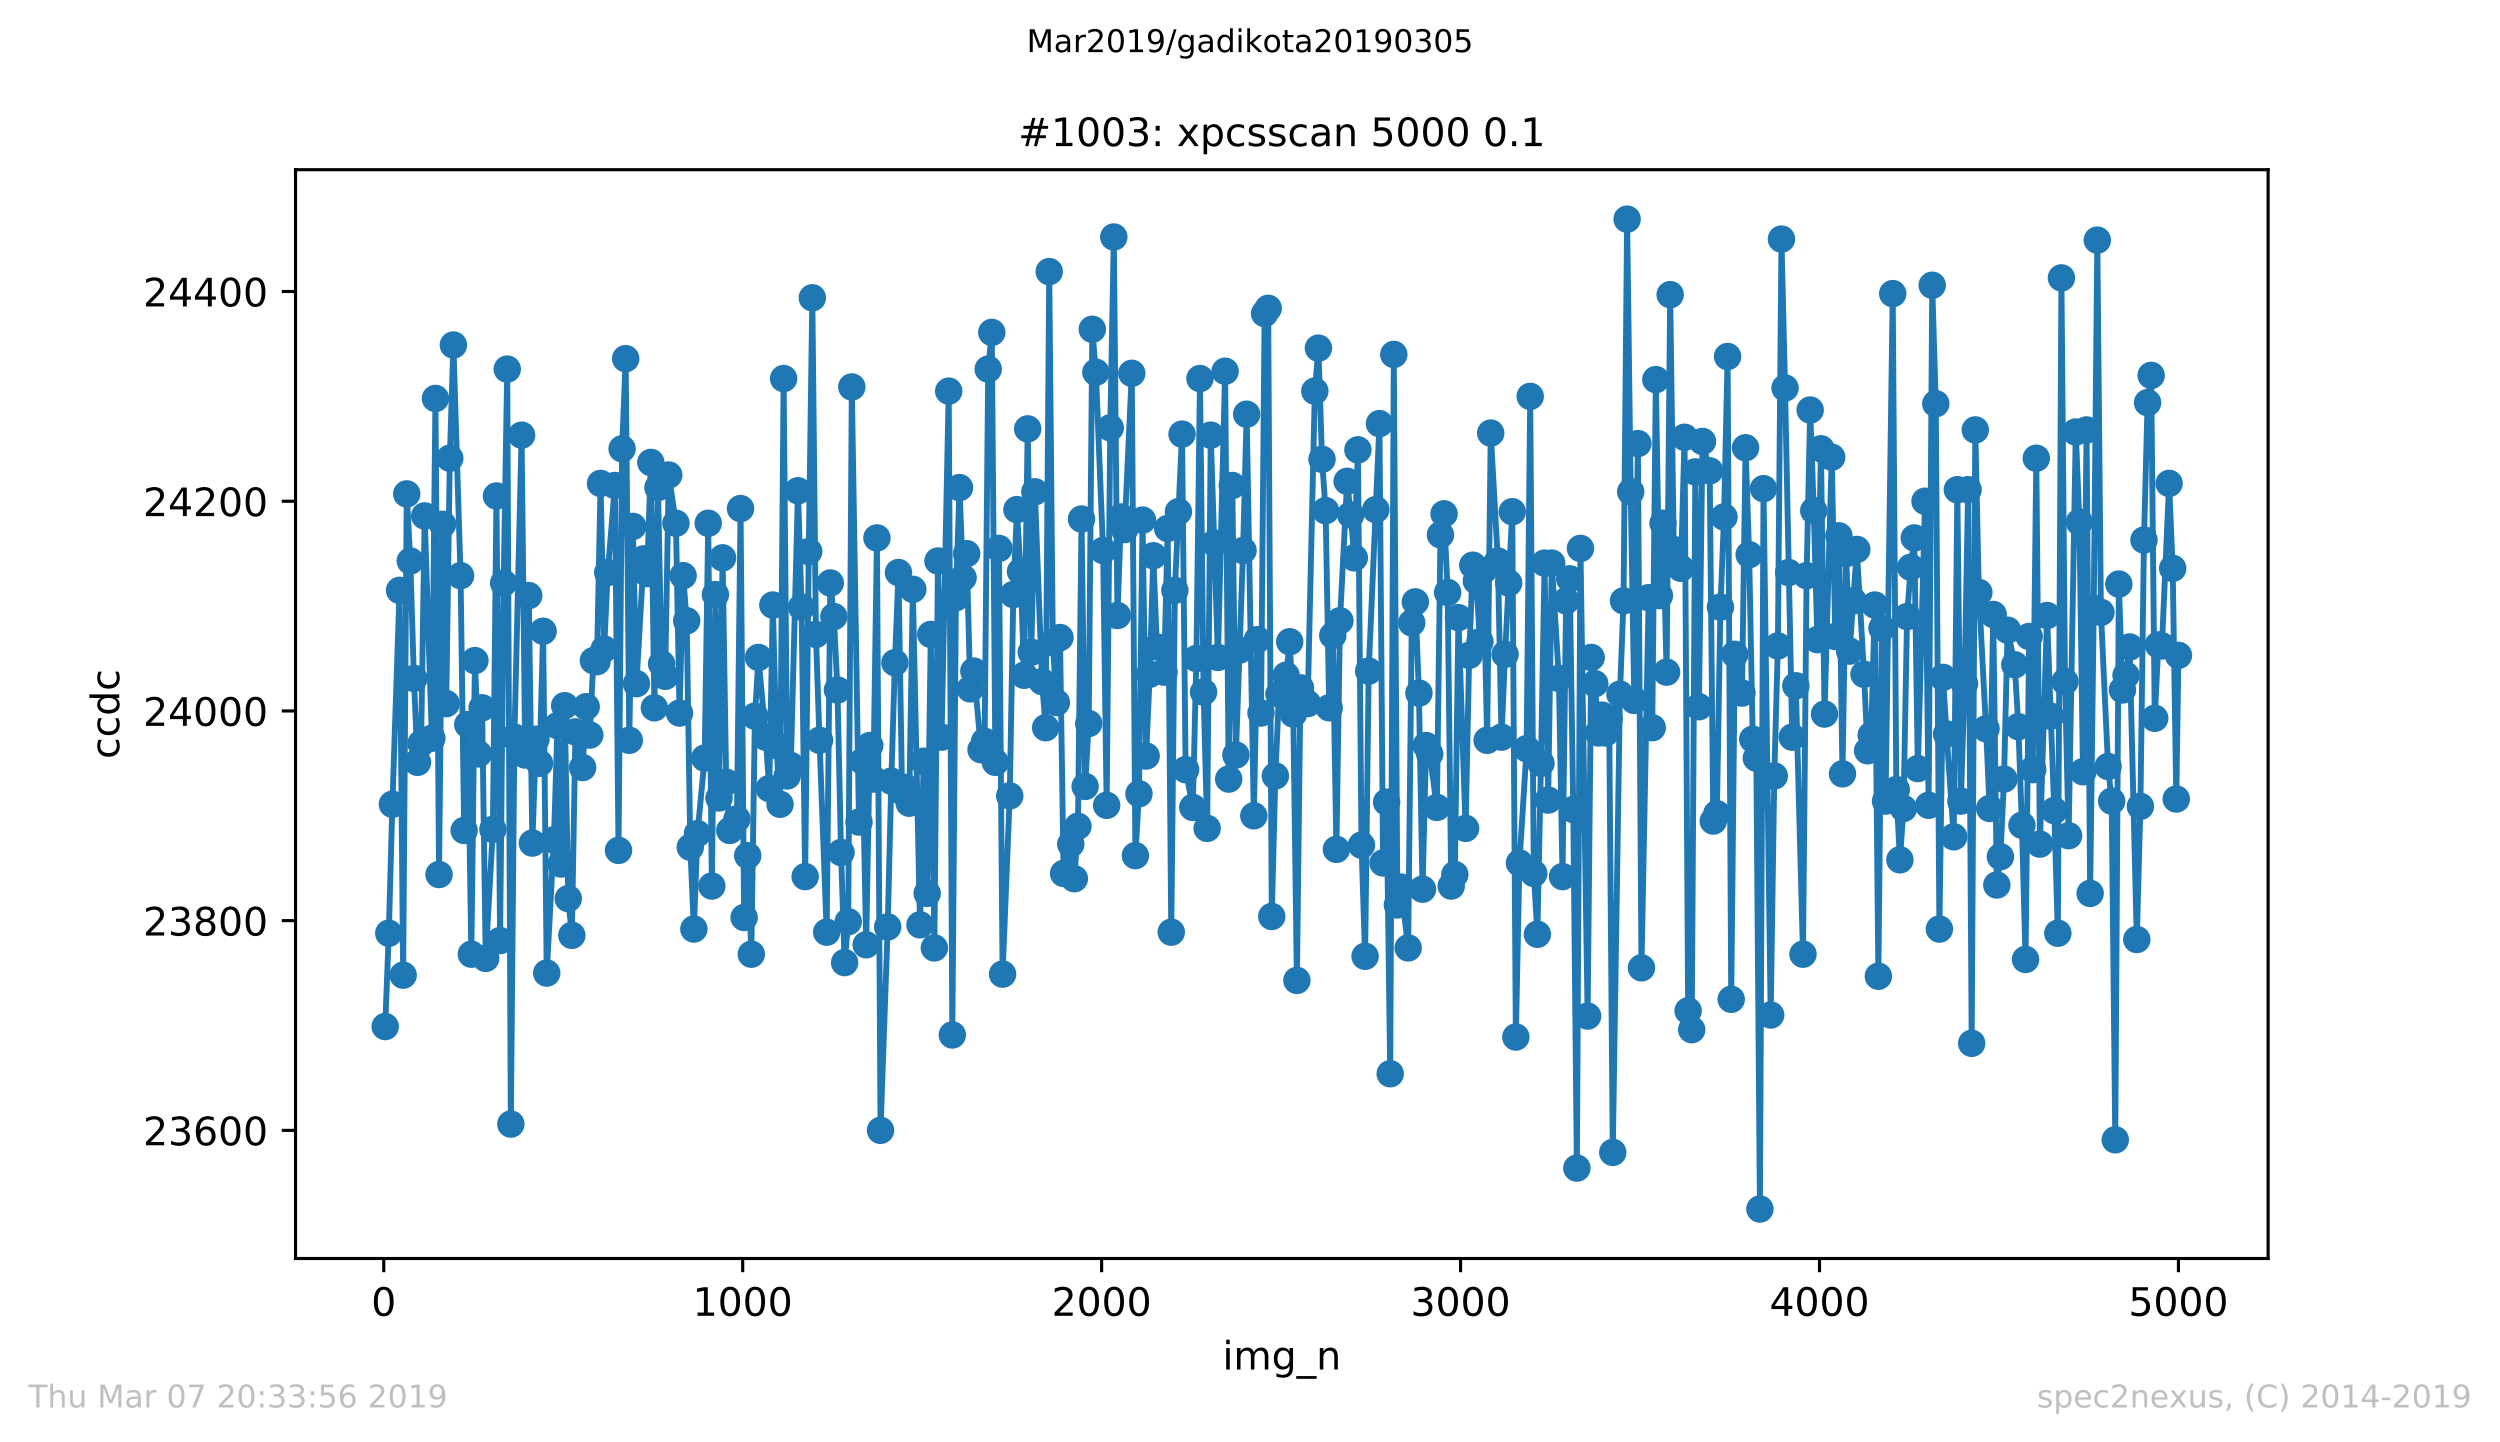 <?xml version="1.0" encoding="utf-8" standalone="no"?>
<!DOCTYPE svg PUBLIC "-//W3C//DTD SVG 1.1//EN"
  "http://www.w3.org/Graphics/SVG/1.1/DTD/svg11.dtd">
<!-- Created with matplotlib (https://matplotlib.org/) -->
<svg height="367.2pt" version="1.1" viewBox="0 0 636.48 367.2" width="636.48pt" xmlns="http://www.w3.org/2000/svg" xmlns:xlink="http://www.w3.org/1999/xlink">
 <defs>
  <style type="text/css">
*{stroke-linecap:butt;stroke-linejoin:round;white-space:pre;}
  </style>
 </defs>
 <g id="figure_1">
  <g id="patch_1">
   <path d="M 0 367.2 
L 636.48 367.2 
L 636.48 0 
L 0 0 
z
" style="fill:#ffffff;"/>
  </g>
  <g id="axes_1">
   <g id="patch_2">
    <path d="M 75.24 320.4 
L 577.44 320.4 
L 577.44 43.2 
L 75.24 43.2 
z
" style="fill:#ffffff;"/>
   </g>
   <g id="matplotlib.axis_1">
    <g id="xtick_1">
     <g id="line2d_1">
      <defs>
       <path d="M 0 0 
L 0 3.5 
" id="ma7d8c56f94" style="stroke:#000000;stroke-width:0.8;"/>
      </defs>
      <g>
       <use style="stroke:#000000;stroke-width:0.8;" x="97.702" xlink:href="#ma7d8c56f94" y="320.4"/>
      </g>
     </g>
     <g id="text_1">
      <!-- 0 -->
      <defs>
       <path d="M 31.781 66.406 
Q 24.172 66.406 20.328 58.906 
Q 16.5 51.422 16.5 36.375 
Q 16.5 21.391 20.328 13.891 
Q 24.172 6.391 31.781 6.391 
Q 39.453 6.391 43.281 13.891 
Q 47.125 21.391 47.125 36.375 
Q 47.125 51.422 43.281 58.906 
Q 39.453 66.406 31.781 66.406 
z
M 31.781 74.219 
Q 44.047 74.219 50.516 64.516 
Q 56.984 54.828 56.984 36.375 
Q 56.984 17.969 50.516 8.266 
Q 44.047 -1.422 31.781 -1.422 
Q 19.531 -1.422 13.062 8.266 
Q 6.594 17.969 6.594 36.375 
Q 6.594 54.828 13.062 64.516 
Q 19.531 74.219 31.781 74.219 
z
" id="DejaVuSans-48"/>
      </defs>
      <g transform="translate(94.52 334.998)scale(0.1 -0.1)">
       <use xlink:href="#DejaVuSans-48"/>
      </g>
     </g>
    </g>
    <g id="xtick_2">
     <g id="line2d_2">
      <g>
       <use style="stroke:#000000;stroke-width:0.8;" x="189.084" xlink:href="#ma7d8c56f94" y="320.4"/>
      </g>
     </g>
     <g id="text_2">
      <!-- 1000 -->
      <defs>
       <path d="M 12.406 8.297 
L 28.516 8.297 
L 28.516 63.922 
L 10.984 60.406 
L 10.984 69.391 
L 28.422 72.906 
L 38.281 72.906 
L 38.281 8.297 
L 54.391 8.297 
L 54.391 0 
L 12.406 0 
z
" id="DejaVuSans-49"/>
      </defs>
      <g transform="translate(176.359 334.998)scale(0.1 -0.1)">
       <use xlink:href="#DejaVuSans-49"/>
       <use x="63.623" xlink:href="#DejaVuSans-48"/>
       <use x="127.246" xlink:href="#DejaVuSans-48"/>
       <use x="190.869" xlink:href="#DejaVuSans-48"/>
      </g>
     </g>
    </g>
    <g id="xtick_3">
     <g id="line2d_3">
      <g>
       <use style="stroke:#000000;stroke-width:0.8;" x="280.466" xlink:href="#ma7d8c56f94" y="320.4"/>
      </g>
     </g>
     <g id="text_3">
      <!-- 2000 -->
      <defs>
       <path d="M 19.188 8.297 
L 53.609 8.297 
L 53.609 0 
L 7.328 0 
L 7.328 8.297 
Q 12.938 14.109 22.625 23.891 
Q 32.328 33.688 34.812 36.531 
Q 39.547 41.844 41.422 45.531 
Q 43.312 49.219 43.312 52.781 
Q 43.312 58.594 39.234 62.25 
Q 35.156 65.922 28.609 65.922 
Q 23.969 65.922 18.812 64.312 
Q 13.672 62.703 7.812 59.422 
L 7.812 69.391 
Q 13.766 71.781 18.938 73 
Q 24.125 74.219 28.422 74.219 
Q 39.75 74.219 46.484 68.547 
Q 53.219 62.891 53.219 53.422 
Q 53.219 48.922 51.531 44.891 
Q 49.859 40.875 45.406 35.406 
Q 44.188 33.984 37.641 27.219 
Q 31.109 20.453 19.188 8.297 
z
" id="DejaVuSans-50"/>
      </defs>
      <g transform="translate(267.741 334.998)scale(0.1 -0.1)">
       <use xlink:href="#DejaVuSans-50"/>
       <use x="63.623" xlink:href="#DejaVuSans-48"/>
       <use x="127.246" xlink:href="#DejaVuSans-48"/>
       <use x="190.869" xlink:href="#DejaVuSans-48"/>
      </g>
     </g>
    </g>
    <g id="xtick_4">
     <g id="line2d_4">
      <g>
       <use style="stroke:#000000;stroke-width:0.8;" x="371.848" xlink:href="#ma7d8c56f94" y="320.4"/>
      </g>
     </g>
     <g id="text_4">
      <!-- 3000 -->
      <defs>
       <path d="M 40.578 39.312 
Q 47.656 37.797 51.625 33 
Q 55.609 28.219 55.609 21.188 
Q 55.609 10.406 48.188 4.484 
Q 40.766 -1.422 27.094 -1.422 
Q 22.516 -1.422 17.656 -0.516 
Q 12.797 0.391 7.625 2.203 
L 7.625 11.719 
Q 11.719 9.328 16.594 8.109 
Q 21.484 6.891 26.812 6.891 
Q 36.078 6.891 40.938 10.547 
Q 45.797 14.203 45.797 21.188 
Q 45.797 27.641 41.281 31.266 
Q 36.766 34.906 28.719 34.906 
L 20.219 34.906 
L 20.219 43.016 
L 29.109 43.016 
Q 36.375 43.016 40.234 45.922 
Q 44.094 48.828 44.094 54.297 
Q 44.094 59.906 40.109 62.906 
Q 36.141 65.922 28.719 65.922 
Q 24.656 65.922 20.016 65.031 
Q 15.375 64.156 9.812 62.312 
L 9.812 71.094 
Q 15.438 72.656 20.344 73.438 
Q 25.25 74.219 29.594 74.219 
Q 40.828 74.219 47.359 69.109 
Q 53.906 64.016 53.906 55.328 
Q 53.906 49.266 50.438 45.094 
Q 46.969 40.922 40.578 39.312 
z
" id="DejaVuSans-51"/>
      </defs>
      <g transform="translate(359.123 334.998)scale(0.1 -0.1)">
       <use xlink:href="#DejaVuSans-51"/>
       <use x="63.623" xlink:href="#DejaVuSans-48"/>
       <use x="127.246" xlink:href="#DejaVuSans-48"/>
       <use x="190.869" xlink:href="#DejaVuSans-48"/>
      </g>
     </g>
    </g>
    <g id="xtick_5">
     <g id="line2d_5">
      <g>
       <use style="stroke:#000000;stroke-width:0.8;" x="463.231" xlink:href="#ma7d8c56f94" y="320.4"/>
      </g>
     </g>
     <g id="text_5">
      <!-- 4000 -->
      <defs>
       <path d="M 37.797 64.312 
L 12.891 25.391 
L 37.797 25.391 
z
M 35.203 72.906 
L 47.609 72.906 
L 47.609 25.391 
L 58.016 25.391 
L 58.016 17.188 
L 47.609 17.188 
L 47.609 0 
L 37.797 0 
L 37.797 17.188 
L 4.891 17.188 
L 4.891 26.703 
z
" id="DejaVuSans-52"/>
      </defs>
      <g transform="translate(450.506 334.998)scale(0.1 -0.1)">
       <use xlink:href="#DejaVuSans-52"/>
       <use x="63.623" xlink:href="#DejaVuSans-48"/>
       <use x="127.246" xlink:href="#DejaVuSans-48"/>
       <use x="190.869" xlink:href="#DejaVuSans-48"/>
      </g>
     </g>
    </g>
    <g id="xtick_6">
     <g id="line2d_6">
      <g>
       <use style="stroke:#000000;stroke-width:0.8;" x="554.613" xlink:href="#ma7d8c56f94" y="320.4"/>
      </g>
     </g>
     <g id="text_6">
      <!-- 5000 -->
      <defs>
       <path d="M 10.797 72.906 
L 49.516 72.906 
L 49.516 64.594 
L 19.828 64.594 
L 19.828 46.734 
Q 21.969 47.469 24.109 47.828 
Q 26.266 48.188 28.422 48.188 
Q 40.625 48.188 47.75 41.5 
Q 54.891 34.812 54.891 23.391 
Q 54.891 11.625 47.562 5.094 
Q 40.234 -1.422 26.906 -1.422 
Q 22.312 -1.422 17.547 -0.641 
Q 12.797 0.141 7.719 1.703 
L 7.719 11.625 
Q 12.109 9.234 16.797 8.062 
Q 21.484 6.891 26.703 6.891 
Q 35.156 6.891 40.078 11.328 
Q 45.016 15.766 45.016 23.391 
Q 45.016 31 40.078 35.438 
Q 35.156 39.891 26.703 39.891 
Q 22.75 39.891 18.812 39.016 
Q 14.891 38.141 10.797 36.281 
z
" id="DejaVuSans-53"/>
      </defs>
      <g transform="translate(541.888 334.998)scale(0.1 -0.1)">
       <use xlink:href="#DejaVuSans-53"/>
       <use x="63.623" xlink:href="#DejaVuSans-48"/>
       <use x="127.246" xlink:href="#DejaVuSans-48"/>
       <use x="190.869" xlink:href="#DejaVuSans-48"/>
      </g>
     </g>
    </g>
    <g id="text_7">
     <!-- img_n -->
     <defs>
      <path d="M 9.422 54.688 
L 18.406 54.688 
L 18.406 0 
L 9.422 0 
z
M 9.422 75.984 
L 18.406 75.984 
L 18.406 64.594 
L 9.422 64.594 
z
" id="DejaVuSans-105"/>
      <path d="M 52 44.188 
Q 55.375 50.25 60.062 53.125 
Q 64.75 56 71.094 56 
Q 79.641 56 84.281 50.016 
Q 88.922 44.047 88.922 33.016 
L 88.922 0 
L 79.891 0 
L 79.891 32.719 
Q 79.891 40.578 77.094 44.375 
Q 74.312 48.188 68.609 48.188 
Q 61.625 48.188 57.562 43.547 
Q 53.516 38.922 53.516 30.906 
L 53.516 0 
L 44.484 0 
L 44.484 32.719 
Q 44.484 40.625 41.703 44.406 
Q 38.922 48.188 33.109 48.188 
Q 26.219 48.188 22.156 43.531 
Q 18.109 38.875 18.109 30.906 
L 18.109 0 
L 9.078 0 
L 9.078 54.688 
L 18.109 54.688 
L 18.109 46.188 
Q 21.188 51.219 25.484 53.609 
Q 29.781 56 35.688 56 
Q 41.656 56 45.828 52.969 
Q 50 49.953 52 44.188 
z
" id="DejaVuSans-109"/>
      <path d="M 45.406 27.984 
Q 45.406 37.75 41.375 43.109 
Q 37.359 48.484 30.078 48.484 
Q 22.859 48.484 18.828 43.109 
Q 14.797 37.75 14.797 27.984 
Q 14.797 18.266 18.828 12.891 
Q 22.859 7.516 30.078 7.516 
Q 37.359 7.516 41.375 12.891 
Q 45.406 18.266 45.406 27.984 
z
M 54.391 6.781 
Q 54.391 -7.172 48.188 -13.984 
Q 42 -20.797 29.203 -20.797 
Q 24.469 -20.797 20.266 -20.094 
Q 16.062 -19.391 12.109 -17.922 
L 12.109 -9.188 
Q 16.062 -11.328 19.922 -12.344 
Q 23.781 -13.375 27.781 -13.375 
Q 36.625 -13.375 41.016 -8.766 
Q 45.406 -4.156 45.406 5.172 
L 45.406 9.625 
Q 42.625 4.781 38.281 2.391 
Q 33.938 0 27.875 0 
Q 17.828 0 11.672 7.656 
Q 5.516 15.328 5.516 27.984 
Q 5.516 40.672 11.672 48.328 
Q 17.828 56 27.875 56 
Q 33.938 56 38.281 53.609 
Q 42.625 51.219 45.406 46.391 
L 45.406 54.688 
L 54.391 54.688 
z
" id="DejaVuSans-103"/>
      <path d="M 50.984 -16.609 
L 50.984 -23.578 
L -0.984 -23.578 
L -0.984 -16.609 
z
" id="DejaVuSans-95"/>
      <path d="M 54.891 33.016 
L 54.891 0 
L 45.906 0 
L 45.906 32.719 
Q 45.906 40.484 42.875 44.328 
Q 39.844 48.188 33.797 48.188 
Q 26.516 48.188 22.312 43.547 
Q 18.109 38.922 18.109 30.906 
L 18.109 0 
L 9.078 0 
L 9.078 54.688 
L 18.109 54.688 
L 18.109 46.188 
Q 21.344 51.125 25.703 53.562 
Q 30.078 56 35.797 56 
Q 45.219 56 50.047 50.172 
Q 54.891 44.344 54.891 33.016 
z
" id="DejaVuSans-110"/>
     </defs>
     <g transform="translate(311.238 348.677)scale(0.1 -0.1)">
      <use xlink:href="#DejaVuSans-105"/>
      <use x="27.783" xlink:href="#DejaVuSans-109"/>
      <use x="125.195" xlink:href="#DejaVuSans-103"/>
      <use x="188.672" xlink:href="#DejaVuSans-95"/>
      <use x="238.672" xlink:href="#DejaVuSans-110"/>
     </g>
    </g>
   </g>
   <g id="matplotlib.axis_2">
    <g id="ytick_1">
     <g id="line2d_7">
      <defs>
       <path d="M 0 0 
L -3.5 0 
" id="m074e66096c" style="stroke:#000000;stroke-width:0.8;"/>
      </defs>
      <g>
       <use style="stroke:#000000;stroke-width:0.8;" x="75.24" xlink:href="#m074e66096c" y="287.779"/>
      </g>
     </g>
     <g id="text_8">
      <!-- 23600 -->
      <defs>
       <path d="M 33.016 40.375 
Q 26.375 40.375 22.484 35.828 
Q 18.609 31.297 18.609 23.391 
Q 18.609 15.531 22.484 10.953 
Q 26.375 6.391 33.016 6.391 
Q 39.656 6.391 43.531 10.953 
Q 47.406 15.531 47.406 23.391 
Q 47.406 31.297 43.531 35.828 
Q 39.656 40.375 33.016 40.375 
z
M 52.594 71.297 
L 52.594 62.312 
Q 48.875 64.062 45.094 64.984 
Q 41.312 65.922 37.594 65.922 
Q 27.828 65.922 22.672 59.328 
Q 17.531 52.734 16.797 39.406 
Q 19.672 43.656 24.016 45.922 
Q 28.375 48.188 33.594 48.188 
Q 44.578 48.188 50.953 41.516 
Q 57.328 34.859 57.328 23.391 
Q 57.328 12.156 50.688 5.359 
Q 44.047 -1.422 33.016 -1.422 
Q 20.359 -1.422 13.672 8.266 
Q 6.984 17.969 6.984 36.375 
Q 6.984 53.656 15.188 63.938 
Q 23.391 74.219 37.203 74.219 
Q 40.922 74.219 44.703 73.484 
Q 48.484 72.75 52.594 71.297 
z
" id="DejaVuSans-54"/>
      </defs>
      <g transform="translate(36.428 291.578)scale(0.1 -0.1)">
       <use xlink:href="#DejaVuSans-50"/>
       <use x="63.623" xlink:href="#DejaVuSans-51"/>
       <use x="127.246" xlink:href="#DejaVuSans-54"/>
       <use x="190.869" xlink:href="#DejaVuSans-48"/>
       <use x="254.492" xlink:href="#DejaVuSans-48"/>
      </g>
     </g>
    </g>
    <g id="ytick_2">
     <g id="line2d_8">
      <g>
       <use style="stroke:#000000;stroke-width:0.8;" x="75.24" xlink:href="#m074e66096c" y="234.389"/>
      </g>
     </g>
     <g id="text_9">
      <!-- 23800 -->
      <defs>
       <path d="M 31.781 34.625 
Q 24.75 34.625 20.719 30.859 
Q 16.703 27.094 16.703 20.516 
Q 16.703 13.922 20.719 10.156 
Q 24.75 6.391 31.781 6.391 
Q 38.812 6.391 42.859 10.172 
Q 46.922 13.969 46.922 20.516 
Q 46.922 27.094 42.891 30.859 
Q 38.875 34.625 31.781 34.625 
z
M 21.922 38.812 
Q 15.578 40.375 12.031 44.719 
Q 8.5 49.078 8.5 55.328 
Q 8.5 64.062 14.719 69.141 
Q 20.953 74.219 31.781 74.219 
Q 42.672 74.219 48.875 69.141 
Q 55.078 64.062 55.078 55.328 
Q 55.078 49.078 51.531 44.719 
Q 48 40.375 41.703 38.812 
Q 48.828 37.156 52.797 32.312 
Q 56.781 27.484 56.781 20.516 
Q 56.781 9.906 50.312 4.234 
Q 43.844 -1.422 31.781 -1.422 
Q 19.734 -1.422 13.25 4.234 
Q 6.781 9.906 6.781 20.516 
Q 6.781 27.484 10.781 32.312 
Q 14.797 37.156 21.922 38.812 
z
M 18.312 54.391 
Q 18.312 48.734 21.844 45.562 
Q 25.391 42.391 31.781 42.391 
Q 38.141 42.391 41.719 45.562 
Q 45.312 48.734 45.312 54.391 
Q 45.312 60.062 41.719 63.234 
Q 38.141 66.406 31.781 66.406 
Q 25.391 66.406 21.844 63.234 
Q 18.312 60.062 18.312 54.391 
z
" id="DejaVuSans-56"/>
      </defs>
      <g transform="translate(36.428 238.188)scale(0.1 -0.1)">
       <use xlink:href="#DejaVuSans-50"/>
       <use x="63.623" xlink:href="#DejaVuSans-51"/>
       <use x="127.246" xlink:href="#DejaVuSans-56"/>
       <use x="190.869" xlink:href="#DejaVuSans-48"/>
       <use x="254.492" xlink:href="#DejaVuSans-48"/>
      </g>
     </g>
    </g>
    <g id="ytick_3">
     <g id="line2d_9">
      <g>
       <use style="stroke:#000000;stroke-width:0.8;" x="75.24" xlink:href="#m074e66096c" y="180.999"/>
      </g>
     </g>
     <g id="text_10">
      <!-- 24000 -->
      <g transform="translate(36.428 184.798)scale(0.1 -0.1)">
       <use xlink:href="#DejaVuSans-50"/>
       <use x="63.623" xlink:href="#DejaVuSans-52"/>
       <use x="127.246" xlink:href="#DejaVuSans-48"/>
       <use x="190.869" xlink:href="#DejaVuSans-48"/>
       <use x="254.492" xlink:href="#DejaVuSans-48"/>
      </g>
     </g>
    </g>
    <g id="ytick_4">
     <g id="line2d_10">
      <g>
       <use style="stroke:#000000;stroke-width:0.8;" x="75.24" xlink:href="#m074e66096c" y="127.609"/>
      </g>
     </g>
     <g id="text_11">
      <!-- 24200 -->
      <g transform="translate(36.428 131.409)scale(0.1 -0.1)">
       <use xlink:href="#DejaVuSans-50"/>
       <use x="63.623" xlink:href="#DejaVuSans-52"/>
       <use x="127.246" xlink:href="#DejaVuSans-50"/>
       <use x="190.869" xlink:href="#DejaVuSans-48"/>
       <use x="254.492" xlink:href="#DejaVuSans-48"/>
      </g>
     </g>
    </g>
    <g id="ytick_5">
     <g id="line2d_11">
      <g>
       <use style="stroke:#000000;stroke-width:0.8;" x="75.24" xlink:href="#m074e66096c" y="74.219"/>
      </g>
     </g>
     <g id="text_12">
      <!-- 24400 -->
      <g transform="translate(36.428 78.019)scale(0.1 -0.1)">
       <use xlink:href="#DejaVuSans-50"/>
       <use x="63.623" xlink:href="#DejaVuSans-52"/>
       <use x="127.246" xlink:href="#DejaVuSans-52"/>
       <use x="190.869" xlink:href="#DejaVuSans-48"/>
       <use x="254.492" xlink:href="#DejaVuSans-48"/>
      </g>
     </g>
    </g>
    <g id="text_13">
     <!-- ccdc -->
     <defs>
      <path d="M 48.781 52.594 
L 48.781 44.188 
Q 44.969 46.297 41.141 47.344 
Q 37.312 48.391 33.406 48.391 
Q 24.656 48.391 19.812 42.844 
Q 14.984 37.312 14.984 27.297 
Q 14.984 17.281 19.812 11.734 
Q 24.656 6.203 33.406 6.203 
Q 37.312 6.203 41.141 7.25 
Q 44.969 8.297 48.781 10.406 
L 48.781 2.094 
Q 45.016 0.344 40.984 -0.531 
Q 36.969 -1.422 32.422 -1.422 
Q 20.062 -1.422 12.781 6.344 
Q 5.516 14.109 5.516 27.297 
Q 5.516 40.672 12.859 48.328 
Q 20.219 56 33.016 56 
Q 37.156 56 41.109 55.141 
Q 45.062 54.297 48.781 52.594 
z
" id="DejaVuSans-99"/>
      <path d="M 45.406 46.391 
L 45.406 75.984 
L 54.391 75.984 
L 54.391 0 
L 45.406 0 
L 45.406 8.203 
Q 42.578 3.328 38.25 0.953 
Q 33.938 -1.422 27.875 -1.422 
Q 17.969 -1.422 11.734 6.484 
Q 5.516 14.406 5.516 27.297 
Q 5.516 40.188 11.734 48.094 
Q 17.969 56 27.875 56 
Q 33.938 56 38.25 53.625 
Q 42.578 51.266 45.406 46.391 
z
M 14.797 27.297 
Q 14.797 17.391 18.875 11.75 
Q 22.953 6.109 30.078 6.109 
Q 37.203 6.109 41.297 11.75 
Q 45.406 17.391 45.406 27.297 
Q 45.406 37.203 41.297 42.844 
Q 37.203 48.484 30.078 48.484 
Q 22.953 48.484 18.875 42.844 
Q 14.797 37.203 14.797 27.297 
z
" id="DejaVuSans-100"/>
     </defs>
     <g transform="translate(30.348 193.222)rotate(-90)scale(0.1 -0.1)">
      <use xlink:href="#DejaVuSans-99"/>
      <use x="54.98" xlink:href="#DejaVuSans-99"/>
      <use x="109.961" xlink:href="#DejaVuSans-100"/>
      <use x="173.438" xlink:href="#DejaVuSans-99"/>
     </g>
    </g>
   </g>
   <g id="line2d_12">
    <path clip-path="url(#pc336834b8f)" d="M 98.067 261.351 
L 98.981 237.592 
L 99.895 204.758 
L 101.723 150.3 
L 102.636 248.27 
L 103.55 125.741 
L 104.464 142.825 
L 105.378 172.724 
L 106.292 194.08 
L 107.205 189.275 
L 108.119 131.347 
L 109.947 187.94 
L 110.861 101.448 
L 111.775 222.643 
L 112.688 133.482 
L 113.602 179.131 
L 114.516 116.664 
L 115.43 87.834 
L 117.258 146.563 
L 118.171 211.431 
L 119.085 184.469 
L 119.999 242.931 
L 120.913 168.186 
L 121.827 191.944 
L 122.74 180.198 
L 123.654 243.999 
L 125.482 211.164 
L 126.396 126.275 
L 127.31 239.461 
L 128.223 148.431 
L 129.137 93.974 
L 130.051 286.177 
L 130.965 187.673 
L 132.793 110.792 
L 133.706 192.211 
L 134.62 151.635 
L 135.534 214.635 
L 136.448 188.207 
L 137.362 194.347 
L 138.275 160.711 
L 139.189 247.736 
L 141.017 213.834 
L 141.931 184.736 
L 142.845 219.974 
L 143.758 179.664 
L 144.672 228.783 
L 145.586 238.126 
L 146.5 186.338 
L 148.327 195.414 
L 149.241 179.931 
L 150.155 187.139 
L 151.069 168.186 
L 151.983 168.453 
L 152.897 123.071 
L 153.81 165.249 
L 154.724 145.762 
L 156.552 123.605 
L 157.466 216.503 
L 158.38 114.262 
L 159.293 91.304 
L 160.207 188.474 
L 161.121 134.016 
L 162.035 174.058 
L 163.862 142.292 
L 164.776 146.029 
L 165.69 117.732 
L 166.604 180.198 
L 167.518 124.139 
L 168.432 168.986 
L 169.345 172.19 
L 170.259 120.936 
L 172.087 133.215 
L 173.001 181.533 
L 173.914 146.563 
L 174.828 158.042 
L 175.742 215.703 
L 176.656 236.525 
L 177.57 212.232 
L 179.397 193.012 
L 180.311 133.215 
L 181.225 225.58 
L 182.139 151.368 
L 183.053 203.156 
L 183.967 142.025 
L 184.88 199.152 
L 185.794 211.431 
L 187.622 208.495 
L 188.536 129.478 
L 189.449 233.588 
L 190.363 217.838 
L 191.277 242.931 
L 192.191 182.334 
L 193.105 167.385 
L 194.932 187.673 
L 195.846 200.753 
L 196.76 154.037 
L 197.674 189.808 
L 198.588 204.758 
L 199.502 96.376 
L 200.415 197.55 
L 201.329 194.881 
L 203.157 124.94 
L 204.071 154.571 
L 204.984 223.177 
L 205.898 140.423 
L 206.812 75.821 
L 207.726 161.512 
L 208.64 188.474 
L 210.467 237.325 
L 211.381 148.431 
L 212.295 156.974 
L 213.209 175.66 
L 214.123 217.037 
L 215.036 245.067 
L 215.95 234.656 
L 216.864 98.512 
L 218.692 209.296 
L 219.606 193.813 
L 220.519 240.529 
L 221.433 189.808 
L 222.347 198.351 
L 223.261 136.953 
L 224.175 287.779 
L 226.002 235.991 
L 226.916 198.885 
L 227.83 168.719 
L 228.744 145.762 
L 229.658 201.554 
L 230.571 200.486 
L 231.485 204.491 
L 232.399 150.033 
L 234.227 235.457 
L 235.141 193.813 
L 236.054 227.448 
L 236.968 161.512 
L 237.882 241.33 
L 238.796 142.825 
L 239.71 187.673 
L 241.537 99.58 
L 242.451 263.486 
L 243.365 152.169 
L 244.279 124.139 
L 245.193 147.097 
L 246.106 140.957 
L 247.02 175.393 
L 247.934 170.855 
L 249.762 190.876 
L 250.676 188.741 
L 251.589 93.974 
L 252.503 84.631 
L 253.417 194.08 
L 254.331 139.622 
L 255.245 248.003 
L 257.072 202.622 
L 257.986 151.368 
L 258.9 129.745 
L 259.814 145.495 
L 260.728 171.923 
L 261.641 109.19 
L 262.555 166.05 
L 263.469 125.207 
L 265.297 173.525 
L 266.211 185.27 
L 267.124 69.147 
L 268.038 163.647 
L 268.952 178.864 
L 269.866 162.313 
L 270.78 222.376 
L 272.607 214.902 
L 273.521 223.711 
L 274.435 210.364 
L 275.349 132.147 
L 276.263 200.219 
L 277.176 184.203 
L 278.09 83.83 
L 279.004 94.775 
L 280.832 140.156 
L 281.745 205.025 
L 282.659 108.923 
L 283.573 60.338 
L 284.487 156.707 
L 285.401 131.614 
L 286.315 134.817 
L 288.142 95.042 
L 289.056 217.838 
L 289.97 202.088 
L 290.884 132.414 
L 291.798 192.478 
L 292.711 171.656 
L 293.625 141.491 
L 294.539 164.715 
L 296.367 171.122 
L 297.28 134.55 
L 298.194 237.325 
L 299.108 150.3 
L 300.936 110.525 
L 301.85 195.948 
L 303.677 205.558 
L 304.591 167.652 
L 305.505 96.376 
L 306.419 176.194 
L 307.333 210.897 
L 308.246 110.792 
L 310.074 167.385 
L 311.902 94.508 
L 312.815 198.351 
L 313.729 123.605 
L 314.643 192.211 
L 316.471 140.156 
L 317.385 105.453 
L 319.212 207.694 
L 320.126 162.847 
L 321.04 181.533 
L 321.954 79.825 
L 322.867 78.491 
L 323.781 233.321 
L 324.695 197.55 
L 325.609 176.728 
L 327.437 171.923 
L 328.35 163.381 
L 329.264 181.8 
L 330.178 249.605 
L 331.092 175.126 
L 332.006 178.33 
L 332.92 179.131 
L 334.747 99.58 
L 335.661 88.635 
L 336.575 116.931 
L 337.489 130.012 
L 338.402 180.198 
L 339.316 161.779 
L 340.23 216.236 
L 341.144 158.042 
L 342.972 122.537 
L 343.885 131.08 
L 344.799 142.025 
L 345.713 114.529 
L 346.627 215.169 
L 347.541 243.465 
L 348.454 170.855 
L 351.196 107.855 
L 352.11 219.707 
L 353.024 204.224 
L 353.937 273.364 
L 354.851 90.236 
L 355.765 230.385 
L 356.679 225.847 
L 358.507 241.33 
L 359.42 158.575 
L 360.334 153.236 
L 361.248 176.461 
L 362.162 226.381 
L 363.076 189.808 
L 363.989 191.944 
L 365.817 205.558 
L 366.731 136.152 
L 367.645 130.813 
L 368.559 150.834 
L 369.472 225.58 
L 370.386 222.643 
L 371.3 157.241 
L 373.128 210.897 
L 374.042 166.851 
L 374.955 143.893 
L 375.869 147.897 
L 376.783 163.381 
L 377.697 145.228 
L 378.611 188.474 
L 379.524 110.258 
L 381.352 142.825 
L 382.266 187.673 
L 383.18 166.584 
L 385.007 130.279 
L 385.921 264.02 
L 386.835 219.707 
L 388.663 190.609 
L 389.576 100.914 
L 390.49 222.376 
L 391.404 237.859 
L 392.318 194.347 
L 393.232 143.359 
L 394.146 203.69 
L 395.059 143.359 
L 396.887 172.724 
L 397.801 223.177 
L 398.715 152.969 
L 399.629 147.364 
L 400.542 206.092 
L 401.456 297.389 
L 402.37 139.622 
L 404.198 258.681 
L 405.111 167.385 
L 406.025 174.058 
L 406.939 186.605 
L 407.853 182.067 
L 408.767 186.605 
L 409.681 182.868 
L 410.594 293.385 
L 412.422 176.728 
L 413.336 152.969 
L 414.25 55.8 
L 415.163 125.207 
L 416.077 178.33 
L 416.991 112.927 
L 417.905 246.402 
L 419.733 152.169 
L 420.646 185.27 
L 421.56 96.643 
L 422.474 151.635 
L 423.388 133.215 
L 424.302 171.122 
L 425.216 75.02 
L 426.129 139.889 
L 427.957 144.694 
L 428.871 111.325 
L 429.785 257.347 
L 430.698 262.152 
L 431.612 120.135 
L 432.526 179.931 
L 433.44 112.393 
L 435.268 119.868 
L 436.181 209.029 
L 437.095 207.16 
L 438.009 154.571 
L 438.923 131.614 
L 439.837 90.77 
L 440.751 254.41 
L 441.664 166.584 
L 443.492 176.461 
L 444.406 113.995 
L 445.32 141.224 
L 446.233 188.207 
L 447.147 193.012 
L 448.061 307.8 
L 448.975 124.406 
L 450.803 258.414 
L 451.716 197.55 
L 452.63 164.448 
L 453.544 60.872 
L 454.458 98.779 
L 456.285 187.673 
L 457.199 174.592 
L 459.027 242.931 
L 459.941 146.563 
L 460.855 104.385 
L 461.768 130.012 
L 462.682 162.847 
L 463.596 114.262 
L 464.51 181.8 
L 466.338 116.397 
L 467.251 162.046 
L 468.165 136.419 
L 469.079 197.016 
L 469.993 140.957 
L 470.907 165.783 
L 472.734 139.889 
L 474.562 171.656 
L 475.476 191.143 
L 476.39 187.139 
L 477.303 154.037 
L 478.217 248.537 
L 479.131 159.91 
L 480.045 203.957 
L 481.872 74.753 
L 482.786 201.02 
L 483.7 218.906 
L 484.614 205.825 
L 485.528 156.974 
L 486.442 144.427 
L 487.355 136.953 
L 488.269 195.681 
L 490.097 127.609 
L 491.011 205.025 
L 491.925 72.618 
L 492.838 102.783 
L 493.752 236.525 
L 494.666 172.457 
L 495.58 186.872 
L 497.407 213.033 
L 498.321 124.673 
L 499.235 203.957 
L 500.149 174.058 
L 501.063 124.673 
L 501.977 265.622 
L 502.89 109.457 
L 503.804 150.834 
L 505.632 185.537 
L 506.546 205.825 
L 507.46 156.44 
L 508.373 225.313 
L 509.287 218.105 
L 510.201 198.351 
L 511.115 160.444 
L 512.942 169.253 
L 513.856 185.003 
L 514.77 210.097 
L 515.684 244.266 
L 516.598 162.046 
L 517.512 195.948 
L 518.425 116.664 
L 519.339 214.902 
L 521.167 156.707 
L 522.994 206.359 
L 523.908 237.592 
L 524.822 70.749 
L 525.736 173.525 
L 526.65 212.766 
L 528.477 109.991 
L 529.391 132.948 
L 530.305 196.482 
L 531.219 109.457 
L 532.133 227.448 
L 533.047 154.838 
L 533.96 61.139 
L 534.874 155.906 
L 536.702 195.147 
L 537.616 203.957 
L 538.529 290.181 
L 539.443 148.698 
L 540.357 175.66 
L 541.271 171.923 
L 542.185 164.715 
L 544.012 239.194 
L 544.926 205.292 
L 545.84 137.486 
L 546.754 102.516 
L 547.668 95.575 
L 548.582 182.868 
L 549.495 164.181 
L 550.409 164.448 
L 552.237 123.071 
L 553.151 144.694 
L 554.064 203.423 
L 554.613 166.851 
L 554.613 166.851 
" style="fill:none;stroke:#1f77b4;stroke-linecap:square;stroke-width:1.5;"/>
    <defs>
     <path d="M 0 3 
C 0.796 3 1.559 2.684 2.121 2.121 
C 2.684 1.559 3 0.796 3 0 
C 3 -0.796 2.684 -1.559 2.121 -2.121 
C 1.559 -2.684 0.796 -3 0 -3 
C -0.796 -3 -1.559 -2.684 -2.121 -2.121 
C -2.684 -1.559 -3 -0.796 -3 0 
C -3 0.796 -2.684 1.559 -2.121 2.121 
C -1.559 2.684 -0.796 3 0 3 
z
" id="m0b92d2814a" style="stroke:#1f77b4;"/>
    </defs>
    <g clip-path="url(#pc336834b8f)">
     <use style="fill:#1f77b4;stroke:#1f77b4;" x="98.067" xlink:href="#m0b92d2814a" y="261.351"/>
     <use style="fill:#1f77b4;stroke:#1f77b4;" x="98.981" xlink:href="#m0b92d2814a" y="237.592"/>
     <use style="fill:#1f77b4;stroke:#1f77b4;" x="99.895" xlink:href="#m0b92d2814a" y="204.758"/>
     <use style="fill:#1f77b4;stroke:#1f77b4;" x="101.723" xlink:href="#m0b92d2814a" y="150.3"/>
     <use style="fill:#1f77b4;stroke:#1f77b4;" x="102.636" xlink:href="#m0b92d2814a" y="248.27"/>
     <use style="fill:#1f77b4;stroke:#1f77b4;" x="103.55" xlink:href="#m0b92d2814a" y="125.741"/>
     <use style="fill:#1f77b4;stroke:#1f77b4;" x="104.464" xlink:href="#m0b92d2814a" y="142.825"/>
     <use style="fill:#1f77b4;stroke:#1f77b4;" x="105.378" xlink:href="#m0b92d2814a" y="172.724"/>
     <use style="fill:#1f77b4;stroke:#1f77b4;" x="106.292" xlink:href="#m0b92d2814a" y="194.08"/>
     <use style="fill:#1f77b4;stroke:#1f77b4;" x="107.205" xlink:href="#m0b92d2814a" y="189.275"/>
     <use style="fill:#1f77b4;stroke:#1f77b4;" x="108.119" xlink:href="#m0b92d2814a" y="131.347"/>
     <use style="fill:#1f77b4;stroke:#1f77b4;" x="109.947" xlink:href="#m0b92d2814a" y="187.94"/>
     <use style="fill:#1f77b4;stroke:#1f77b4;" x="110.861" xlink:href="#m0b92d2814a" y="101.448"/>
     <use style="fill:#1f77b4;stroke:#1f77b4;" x="111.775" xlink:href="#m0b92d2814a" y="222.643"/>
     <use style="fill:#1f77b4;stroke:#1f77b4;" x="112.688" xlink:href="#m0b92d2814a" y="133.482"/>
     <use style="fill:#1f77b4;stroke:#1f77b4;" x="113.602" xlink:href="#m0b92d2814a" y="179.131"/>
     <use style="fill:#1f77b4;stroke:#1f77b4;" x="114.516" xlink:href="#m0b92d2814a" y="116.664"/>
     <use style="fill:#1f77b4;stroke:#1f77b4;" x="115.43" xlink:href="#m0b92d2814a" y="87.834"/>
     <use style="fill:#1f77b4;stroke:#1f77b4;" x="117.258" xlink:href="#m0b92d2814a" y="146.563"/>
     <use style="fill:#1f77b4;stroke:#1f77b4;" x="118.171" xlink:href="#m0b92d2814a" y="211.431"/>
     <use style="fill:#1f77b4;stroke:#1f77b4;" x="119.085" xlink:href="#m0b92d2814a" y="184.469"/>
     <use style="fill:#1f77b4;stroke:#1f77b4;" x="119.999" xlink:href="#m0b92d2814a" y="242.931"/>
     <use style="fill:#1f77b4;stroke:#1f77b4;" x="120.913" xlink:href="#m0b92d2814a" y="168.186"/>
     <use style="fill:#1f77b4;stroke:#1f77b4;" x="121.827" xlink:href="#m0b92d2814a" y="191.944"/>
     <use style="fill:#1f77b4;stroke:#1f77b4;" x="122.74" xlink:href="#m0b92d2814a" y="180.198"/>
     <use style="fill:#1f77b4;stroke:#1f77b4;" x="123.654" xlink:href="#m0b92d2814a" y="243.999"/>
     <use style="fill:#1f77b4;stroke:#1f77b4;" x="125.482" xlink:href="#m0b92d2814a" y="211.164"/>
     <use style="fill:#1f77b4;stroke:#1f77b4;" x="126.396" xlink:href="#m0b92d2814a" y="126.275"/>
     <use style="fill:#1f77b4;stroke:#1f77b4;" x="127.31" xlink:href="#m0b92d2814a" y="239.461"/>
     <use style="fill:#1f77b4;stroke:#1f77b4;" x="128.223" xlink:href="#m0b92d2814a" y="148.431"/>
     <use style="fill:#1f77b4;stroke:#1f77b4;" x="129.137" xlink:href="#m0b92d2814a" y="93.974"/>
     <use style="fill:#1f77b4;stroke:#1f77b4;" x="130.051" xlink:href="#m0b92d2814a" y="286.177"/>
     <use style="fill:#1f77b4;stroke:#1f77b4;" x="130.965" xlink:href="#m0b92d2814a" y="187.673"/>
     <use style="fill:#1f77b4;stroke:#1f77b4;" x="132.793" xlink:href="#m0b92d2814a" y="110.792"/>
     <use style="fill:#1f77b4;stroke:#1f77b4;" x="133.706" xlink:href="#m0b92d2814a" y="192.211"/>
     <use style="fill:#1f77b4;stroke:#1f77b4;" x="134.62" xlink:href="#m0b92d2814a" y="151.635"/>
     <use style="fill:#1f77b4;stroke:#1f77b4;" x="135.534" xlink:href="#m0b92d2814a" y="214.635"/>
     <use style="fill:#1f77b4;stroke:#1f77b4;" x="136.448" xlink:href="#m0b92d2814a" y="188.207"/>
     <use style="fill:#1f77b4;stroke:#1f77b4;" x="137.362" xlink:href="#m0b92d2814a" y="194.347"/>
     <use style="fill:#1f77b4;stroke:#1f77b4;" x="138.275" xlink:href="#m0b92d2814a" y="160.711"/>
     <use style="fill:#1f77b4;stroke:#1f77b4;" x="139.189" xlink:href="#m0b92d2814a" y="247.736"/>
     <use style="fill:#1f77b4;stroke:#1f77b4;" x="141.017" xlink:href="#m0b92d2814a" y="213.834"/>
     <use style="fill:#1f77b4;stroke:#1f77b4;" x="141.931" xlink:href="#m0b92d2814a" y="184.736"/>
     <use style="fill:#1f77b4;stroke:#1f77b4;" x="142.845" xlink:href="#m0b92d2814a" y="219.974"/>
     <use style="fill:#1f77b4;stroke:#1f77b4;" x="143.758" xlink:href="#m0b92d2814a" y="179.664"/>
     <use style="fill:#1f77b4;stroke:#1f77b4;" x="144.672" xlink:href="#m0b92d2814a" y="228.783"/>
     <use style="fill:#1f77b4;stroke:#1f77b4;" x="145.586" xlink:href="#m0b92d2814a" y="238.126"/>
     <use style="fill:#1f77b4;stroke:#1f77b4;" x="146.5" xlink:href="#m0b92d2814a" y="186.338"/>
     <use style="fill:#1f77b4;stroke:#1f77b4;" x="148.327" xlink:href="#m0b92d2814a" y="195.414"/>
     <use style="fill:#1f77b4;stroke:#1f77b4;" x="149.241" xlink:href="#m0b92d2814a" y="179.931"/>
     <use style="fill:#1f77b4;stroke:#1f77b4;" x="150.155" xlink:href="#m0b92d2814a" y="187.139"/>
     <use style="fill:#1f77b4;stroke:#1f77b4;" x="151.069" xlink:href="#m0b92d2814a" y="168.186"/>
     <use style="fill:#1f77b4;stroke:#1f77b4;" x="151.983" xlink:href="#m0b92d2814a" y="168.453"/>
     <use style="fill:#1f77b4;stroke:#1f77b4;" x="152.897" xlink:href="#m0b92d2814a" y="123.071"/>
     <use style="fill:#1f77b4;stroke:#1f77b4;" x="153.81" xlink:href="#m0b92d2814a" y="165.249"/>
     <use style="fill:#1f77b4;stroke:#1f77b4;" x="154.724" xlink:href="#m0b92d2814a" y="145.762"/>
     <use style="fill:#1f77b4;stroke:#1f77b4;" x="156.552" xlink:href="#m0b92d2814a" y="123.605"/>
     <use style="fill:#1f77b4;stroke:#1f77b4;" x="157.466" xlink:href="#m0b92d2814a" y="216.503"/>
     <use style="fill:#1f77b4;stroke:#1f77b4;" x="158.38" xlink:href="#m0b92d2814a" y="114.262"/>
     <use style="fill:#1f77b4;stroke:#1f77b4;" x="159.293" xlink:href="#m0b92d2814a" y="91.304"/>
     <use style="fill:#1f77b4;stroke:#1f77b4;" x="160.207" xlink:href="#m0b92d2814a" y="188.474"/>
     <use style="fill:#1f77b4;stroke:#1f77b4;" x="161.121" xlink:href="#m0b92d2814a" y="134.016"/>
     <use style="fill:#1f77b4;stroke:#1f77b4;" x="162.035" xlink:href="#m0b92d2814a" y="174.058"/>
     <use style="fill:#1f77b4;stroke:#1f77b4;" x="163.862" xlink:href="#m0b92d2814a" y="142.292"/>
     <use style="fill:#1f77b4;stroke:#1f77b4;" x="164.776" xlink:href="#m0b92d2814a" y="146.029"/>
     <use style="fill:#1f77b4;stroke:#1f77b4;" x="165.69" xlink:href="#m0b92d2814a" y="117.732"/>
     <use style="fill:#1f77b4;stroke:#1f77b4;" x="166.604" xlink:href="#m0b92d2814a" y="180.198"/>
     <use style="fill:#1f77b4;stroke:#1f77b4;" x="167.518" xlink:href="#m0b92d2814a" y="124.139"/>
     <use style="fill:#1f77b4;stroke:#1f77b4;" x="168.432" xlink:href="#m0b92d2814a" y="168.986"/>
     <use style="fill:#1f77b4;stroke:#1f77b4;" x="169.345" xlink:href="#m0b92d2814a" y="172.19"/>
     <use style="fill:#1f77b4;stroke:#1f77b4;" x="170.259" xlink:href="#m0b92d2814a" y="120.936"/>
     <use style="fill:#1f77b4;stroke:#1f77b4;" x="172.087" xlink:href="#m0b92d2814a" y="133.215"/>
     <use style="fill:#1f77b4;stroke:#1f77b4;" x="173.001" xlink:href="#m0b92d2814a" y="181.533"/>
     <use style="fill:#1f77b4;stroke:#1f77b4;" x="173.914" xlink:href="#m0b92d2814a" y="146.563"/>
     <use style="fill:#1f77b4;stroke:#1f77b4;" x="174.828" xlink:href="#m0b92d2814a" y="158.042"/>
     <use style="fill:#1f77b4;stroke:#1f77b4;" x="175.742" xlink:href="#m0b92d2814a" y="215.703"/>
     <use style="fill:#1f77b4;stroke:#1f77b4;" x="176.656" xlink:href="#m0b92d2814a" y="236.525"/>
     <use style="fill:#1f77b4;stroke:#1f77b4;" x="177.57" xlink:href="#m0b92d2814a" y="212.232"/>
     <use style="fill:#1f77b4;stroke:#1f77b4;" x="179.397" xlink:href="#m0b92d2814a" y="193.012"/>
     <use style="fill:#1f77b4;stroke:#1f77b4;" x="180.311" xlink:href="#m0b92d2814a" y="133.215"/>
     <use style="fill:#1f77b4;stroke:#1f77b4;" x="181.225" xlink:href="#m0b92d2814a" y="225.58"/>
     <use style="fill:#1f77b4;stroke:#1f77b4;" x="182.139" xlink:href="#m0b92d2814a" y="151.368"/>
     <use style="fill:#1f77b4;stroke:#1f77b4;" x="183.053" xlink:href="#m0b92d2814a" y="203.156"/>
     <use style="fill:#1f77b4;stroke:#1f77b4;" x="183.967" xlink:href="#m0b92d2814a" y="142.025"/>
     <use style="fill:#1f77b4;stroke:#1f77b4;" x="184.88" xlink:href="#m0b92d2814a" y="199.152"/>
     <use style="fill:#1f77b4;stroke:#1f77b4;" x="185.794" xlink:href="#m0b92d2814a" y="211.431"/>
     <use style="fill:#1f77b4;stroke:#1f77b4;" x="187.622" xlink:href="#m0b92d2814a" y="208.495"/>
     <use style="fill:#1f77b4;stroke:#1f77b4;" x="188.536" xlink:href="#m0b92d2814a" y="129.478"/>
     <use style="fill:#1f77b4;stroke:#1f77b4;" x="189.449" xlink:href="#m0b92d2814a" y="233.588"/>
     <use style="fill:#1f77b4;stroke:#1f77b4;" x="190.363" xlink:href="#m0b92d2814a" y="217.838"/>
     <use style="fill:#1f77b4;stroke:#1f77b4;" x="191.277" xlink:href="#m0b92d2814a" y="242.931"/>
     <use style="fill:#1f77b4;stroke:#1f77b4;" x="192.191" xlink:href="#m0b92d2814a" y="182.334"/>
     <use style="fill:#1f77b4;stroke:#1f77b4;" x="193.105" xlink:href="#m0b92d2814a" y="167.385"/>
     <use style="fill:#1f77b4;stroke:#1f77b4;" x="194.932" xlink:href="#m0b92d2814a" y="187.673"/>
     <use style="fill:#1f77b4;stroke:#1f77b4;" x="195.846" xlink:href="#m0b92d2814a" y="200.753"/>
     <use style="fill:#1f77b4;stroke:#1f77b4;" x="196.76" xlink:href="#m0b92d2814a" y="154.037"/>
     <use style="fill:#1f77b4;stroke:#1f77b4;" x="197.674" xlink:href="#m0b92d2814a" y="189.808"/>
     <use style="fill:#1f77b4;stroke:#1f77b4;" x="198.588" xlink:href="#m0b92d2814a" y="204.758"/>
     <use style="fill:#1f77b4;stroke:#1f77b4;" x="199.502" xlink:href="#m0b92d2814a" y="96.376"/>
     <use style="fill:#1f77b4;stroke:#1f77b4;" x="200.415" xlink:href="#m0b92d2814a" y="197.55"/>
     <use style="fill:#1f77b4;stroke:#1f77b4;" x="201.329" xlink:href="#m0b92d2814a" y="194.881"/>
     <use style="fill:#1f77b4;stroke:#1f77b4;" x="203.157" xlink:href="#m0b92d2814a" y="124.94"/>
     <use style="fill:#1f77b4;stroke:#1f77b4;" x="204.071" xlink:href="#m0b92d2814a" y="154.571"/>
     <use style="fill:#1f77b4;stroke:#1f77b4;" x="204.984" xlink:href="#m0b92d2814a" y="223.177"/>
     <use style="fill:#1f77b4;stroke:#1f77b4;" x="205.898" xlink:href="#m0b92d2814a" y="140.423"/>
     <use style="fill:#1f77b4;stroke:#1f77b4;" x="206.812" xlink:href="#m0b92d2814a" y="75.821"/>
     <use style="fill:#1f77b4;stroke:#1f77b4;" x="207.726" xlink:href="#m0b92d2814a" y="161.512"/>
     <use style="fill:#1f77b4;stroke:#1f77b4;" x="208.64" xlink:href="#m0b92d2814a" y="188.474"/>
     <use style="fill:#1f77b4;stroke:#1f77b4;" x="210.467" xlink:href="#m0b92d2814a" y="237.325"/>
     <use style="fill:#1f77b4;stroke:#1f77b4;" x="211.381" xlink:href="#m0b92d2814a" y="148.431"/>
     <use style="fill:#1f77b4;stroke:#1f77b4;" x="212.295" xlink:href="#m0b92d2814a" y="156.974"/>
     <use style="fill:#1f77b4;stroke:#1f77b4;" x="213.209" xlink:href="#m0b92d2814a" y="175.66"/>
     <use style="fill:#1f77b4;stroke:#1f77b4;" x="214.123" xlink:href="#m0b92d2814a" y="217.037"/>
     <use style="fill:#1f77b4;stroke:#1f77b4;" x="215.036" xlink:href="#m0b92d2814a" y="245.067"/>
     <use style="fill:#1f77b4;stroke:#1f77b4;" x="215.95" xlink:href="#m0b92d2814a" y="234.656"/>
     <use style="fill:#1f77b4;stroke:#1f77b4;" x="216.864" xlink:href="#m0b92d2814a" y="98.512"/>
     <use style="fill:#1f77b4;stroke:#1f77b4;" x="218.692" xlink:href="#m0b92d2814a" y="209.296"/>
     <use style="fill:#1f77b4;stroke:#1f77b4;" x="219.606" xlink:href="#m0b92d2814a" y="193.813"/>
     <use style="fill:#1f77b4;stroke:#1f77b4;" x="220.519" xlink:href="#m0b92d2814a" y="240.529"/>
     <use style="fill:#1f77b4;stroke:#1f77b4;" x="221.433" xlink:href="#m0b92d2814a" y="189.808"/>
     <use style="fill:#1f77b4;stroke:#1f77b4;" x="222.347" xlink:href="#m0b92d2814a" y="198.351"/>
     <use style="fill:#1f77b4;stroke:#1f77b4;" x="223.261" xlink:href="#m0b92d2814a" y="136.953"/>
     <use style="fill:#1f77b4;stroke:#1f77b4;" x="224.175" xlink:href="#m0b92d2814a" y="287.779"/>
     <use style="fill:#1f77b4;stroke:#1f77b4;" x="226.002" xlink:href="#m0b92d2814a" y="235.991"/>
     <use style="fill:#1f77b4;stroke:#1f77b4;" x="226.916" xlink:href="#m0b92d2814a" y="198.885"/>
     <use style="fill:#1f77b4;stroke:#1f77b4;" x="227.83" xlink:href="#m0b92d2814a" y="168.719"/>
     <use style="fill:#1f77b4;stroke:#1f77b4;" x="228.744" xlink:href="#m0b92d2814a" y="145.762"/>
     <use style="fill:#1f77b4;stroke:#1f77b4;" x="229.658" xlink:href="#m0b92d2814a" y="201.554"/>
     <use style="fill:#1f77b4;stroke:#1f77b4;" x="230.571" xlink:href="#m0b92d2814a" y="200.486"/>
     <use style="fill:#1f77b4;stroke:#1f77b4;" x="231.485" xlink:href="#m0b92d2814a" y="204.491"/>
     <use style="fill:#1f77b4;stroke:#1f77b4;" x="232.399" xlink:href="#m0b92d2814a" y="150.033"/>
     <use style="fill:#1f77b4;stroke:#1f77b4;" x="234.227" xlink:href="#m0b92d2814a" y="235.457"/>
     <use style="fill:#1f77b4;stroke:#1f77b4;" x="235.141" xlink:href="#m0b92d2814a" y="193.813"/>
     <use style="fill:#1f77b4;stroke:#1f77b4;" x="236.054" xlink:href="#m0b92d2814a" y="227.448"/>
     <use style="fill:#1f77b4;stroke:#1f77b4;" x="236.968" xlink:href="#m0b92d2814a" y="161.512"/>
     <use style="fill:#1f77b4;stroke:#1f77b4;" x="237.882" xlink:href="#m0b92d2814a" y="241.33"/>
     <use style="fill:#1f77b4;stroke:#1f77b4;" x="238.796" xlink:href="#m0b92d2814a" y="142.825"/>
     <use style="fill:#1f77b4;stroke:#1f77b4;" x="239.71" xlink:href="#m0b92d2814a" y="187.673"/>
     <use style="fill:#1f77b4;stroke:#1f77b4;" x="241.537" xlink:href="#m0b92d2814a" y="99.58"/>
     <use style="fill:#1f77b4;stroke:#1f77b4;" x="242.451" xlink:href="#m0b92d2814a" y="263.486"/>
     <use style="fill:#1f77b4;stroke:#1f77b4;" x="243.365" xlink:href="#m0b92d2814a" y="152.169"/>
     <use style="fill:#1f77b4;stroke:#1f77b4;" x="244.279" xlink:href="#m0b92d2814a" y="124.139"/>
     <use style="fill:#1f77b4;stroke:#1f77b4;" x="245.193" xlink:href="#m0b92d2814a" y="147.097"/>
     <use style="fill:#1f77b4;stroke:#1f77b4;" x="246.106" xlink:href="#m0b92d2814a" y="140.957"/>
     <use style="fill:#1f77b4;stroke:#1f77b4;" x="247.02" xlink:href="#m0b92d2814a" y="175.393"/>
     <use style="fill:#1f77b4;stroke:#1f77b4;" x="247.934" xlink:href="#m0b92d2814a" y="170.855"/>
     <use style="fill:#1f77b4;stroke:#1f77b4;" x="249.762" xlink:href="#m0b92d2814a" y="190.876"/>
     <use style="fill:#1f77b4;stroke:#1f77b4;" x="250.676" xlink:href="#m0b92d2814a" y="188.741"/>
     <use style="fill:#1f77b4;stroke:#1f77b4;" x="251.589" xlink:href="#m0b92d2814a" y="93.974"/>
     <use style="fill:#1f77b4;stroke:#1f77b4;" x="252.503" xlink:href="#m0b92d2814a" y="84.631"/>
     <use style="fill:#1f77b4;stroke:#1f77b4;" x="253.417" xlink:href="#m0b92d2814a" y="194.08"/>
     <use style="fill:#1f77b4;stroke:#1f77b4;" x="254.331" xlink:href="#m0b92d2814a" y="139.622"/>
     <use style="fill:#1f77b4;stroke:#1f77b4;" x="255.245" xlink:href="#m0b92d2814a" y="248.003"/>
     <use style="fill:#1f77b4;stroke:#1f77b4;" x="257.072" xlink:href="#m0b92d2814a" y="202.622"/>
     <use style="fill:#1f77b4;stroke:#1f77b4;" x="257.986" xlink:href="#m0b92d2814a" y="151.368"/>
     <use style="fill:#1f77b4;stroke:#1f77b4;" x="258.9" xlink:href="#m0b92d2814a" y="129.745"/>
     <use style="fill:#1f77b4;stroke:#1f77b4;" x="259.814" xlink:href="#m0b92d2814a" y="145.495"/>
     <use style="fill:#1f77b4;stroke:#1f77b4;" x="260.728" xlink:href="#m0b92d2814a" y="171.923"/>
     <use style="fill:#1f77b4;stroke:#1f77b4;" x="261.641" xlink:href="#m0b92d2814a" y="109.19"/>
     <use style="fill:#1f77b4;stroke:#1f77b4;" x="262.555" xlink:href="#m0b92d2814a" y="166.05"/>
     <use style="fill:#1f77b4;stroke:#1f77b4;" x="263.469" xlink:href="#m0b92d2814a" y="125.207"/>
     <use style="fill:#1f77b4;stroke:#1f77b4;" x="265.297" xlink:href="#m0b92d2814a" y="173.525"/>
     <use style="fill:#1f77b4;stroke:#1f77b4;" x="266.211" xlink:href="#m0b92d2814a" y="185.27"/>
     <use style="fill:#1f77b4;stroke:#1f77b4;" x="267.124" xlink:href="#m0b92d2814a" y="69.147"/>
     <use style="fill:#1f77b4;stroke:#1f77b4;" x="268.038" xlink:href="#m0b92d2814a" y="163.647"/>
     <use style="fill:#1f77b4;stroke:#1f77b4;" x="268.952" xlink:href="#m0b92d2814a" y="178.864"/>
     <use style="fill:#1f77b4;stroke:#1f77b4;" x="269.866" xlink:href="#m0b92d2814a" y="162.313"/>
     <use style="fill:#1f77b4;stroke:#1f77b4;" x="270.78" xlink:href="#m0b92d2814a" y="222.376"/>
     <use style="fill:#1f77b4;stroke:#1f77b4;" x="272.607" xlink:href="#m0b92d2814a" y="214.902"/>
     <use style="fill:#1f77b4;stroke:#1f77b4;" x="273.521" xlink:href="#m0b92d2814a" y="223.711"/>
     <use style="fill:#1f77b4;stroke:#1f77b4;" x="274.435" xlink:href="#m0b92d2814a" y="210.364"/>
     <use style="fill:#1f77b4;stroke:#1f77b4;" x="275.349" xlink:href="#m0b92d2814a" y="132.147"/>
     <use style="fill:#1f77b4;stroke:#1f77b4;" x="276.263" xlink:href="#m0b92d2814a" y="200.219"/>
     <use style="fill:#1f77b4;stroke:#1f77b4;" x="277.176" xlink:href="#m0b92d2814a" y="184.203"/>
     <use style="fill:#1f77b4;stroke:#1f77b4;" x="278.09" xlink:href="#m0b92d2814a" y="83.83"/>
     <use style="fill:#1f77b4;stroke:#1f77b4;" x="279.004" xlink:href="#m0b92d2814a" y="94.775"/>
     <use style="fill:#1f77b4;stroke:#1f77b4;" x="280.832" xlink:href="#m0b92d2814a" y="140.156"/>
     <use style="fill:#1f77b4;stroke:#1f77b4;" x="281.745" xlink:href="#m0b92d2814a" y="205.025"/>
     <use style="fill:#1f77b4;stroke:#1f77b4;" x="282.659" xlink:href="#m0b92d2814a" y="108.923"/>
     <use style="fill:#1f77b4;stroke:#1f77b4;" x="283.573" xlink:href="#m0b92d2814a" y="60.338"/>
     <use style="fill:#1f77b4;stroke:#1f77b4;" x="284.487" xlink:href="#m0b92d2814a" y="156.707"/>
     <use style="fill:#1f77b4;stroke:#1f77b4;" x="285.401" xlink:href="#m0b92d2814a" y="131.614"/>
     <use style="fill:#1f77b4;stroke:#1f77b4;" x="286.315" xlink:href="#m0b92d2814a" y="134.817"/>
     <use style="fill:#1f77b4;stroke:#1f77b4;" x="288.142" xlink:href="#m0b92d2814a" y="95.042"/>
     <use style="fill:#1f77b4;stroke:#1f77b4;" x="289.056" xlink:href="#m0b92d2814a" y="217.838"/>
     <use style="fill:#1f77b4;stroke:#1f77b4;" x="289.97" xlink:href="#m0b92d2814a" y="202.088"/>
     <use style="fill:#1f77b4;stroke:#1f77b4;" x="290.884" xlink:href="#m0b92d2814a" y="132.414"/>
     <use style="fill:#1f77b4;stroke:#1f77b4;" x="291.798" xlink:href="#m0b92d2814a" y="192.478"/>
     <use style="fill:#1f77b4;stroke:#1f77b4;" x="292.711" xlink:href="#m0b92d2814a" y="171.656"/>
     <use style="fill:#1f77b4;stroke:#1f77b4;" x="293.625" xlink:href="#m0b92d2814a" y="141.491"/>
     <use style="fill:#1f77b4;stroke:#1f77b4;" x="294.539" xlink:href="#m0b92d2814a" y="164.715"/>
     <use style="fill:#1f77b4;stroke:#1f77b4;" x="296.367" xlink:href="#m0b92d2814a" y="171.122"/>
     <use style="fill:#1f77b4;stroke:#1f77b4;" x="297.28" xlink:href="#m0b92d2814a" y="134.55"/>
     <use style="fill:#1f77b4;stroke:#1f77b4;" x="298.194" xlink:href="#m0b92d2814a" y="237.325"/>
     <use style="fill:#1f77b4;stroke:#1f77b4;" x="299.108" xlink:href="#m0b92d2814a" y="150.3"/>
     <use style="fill:#1f77b4;stroke:#1f77b4;" x="300.022" xlink:href="#m0b92d2814a" y="130.279"/>
     <use style="fill:#1f77b4;stroke:#1f77b4;" x="300.936" xlink:href="#m0b92d2814a" y="110.525"/>
     <use style="fill:#1f77b4;stroke:#1f77b4;" x="301.85" xlink:href="#m0b92d2814a" y="195.948"/>
     <use style="fill:#1f77b4;stroke:#1f77b4;" x="303.677" xlink:href="#m0b92d2814a" y="205.558"/>
     <use style="fill:#1f77b4;stroke:#1f77b4;" x="304.591" xlink:href="#m0b92d2814a" y="167.652"/>
     <use style="fill:#1f77b4;stroke:#1f77b4;" x="305.505" xlink:href="#m0b92d2814a" y="96.376"/>
     <use style="fill:#1f77b4;stroke:#1f77b4;" x="306.419" xlink:href="#m0b92d2814a" y="176.194"/>
     <use style="fill:#1f77b4;stroke:#1f77b4;" x="307.333" xlink:href="#m0b92d2814a" y="210.897"/>
     <use style="fill:#1f77b4;stroke:#1f77b4;" x="308.246" xlink:href="#m0b92d2814a" y="110.792"/>
     <use style="fill:#1f77b4;stroke:#1f77b4;" x="309.16" xlink:href="#m0b92d2814a" y="138.287"/>
     <use style="fill:#1f77b4;stroke:#1f77b4;" x="310.074" xlink:href="#m0b92d2814a" y="167.385"/>
     <use style="fill:#1f77b4;stroke:#1f77b4;" x="311.902" xlink:href="#m0b92d2814a" y="94.508"/>
     <use style="fill:#1f77b4;stroke:#1f77b4;" x="312.815" xlink:href="#m0b92d2814a" y="198.351"/>
     <use style="fill:#1f77b4;stroke:#1f77b4;" x="313.729" xlink:href="#m0b92d2814a" y="123.605"/>
     <use style="fill:#1f77b4;stroke:#1f77b4;" x="314.643" xlink:href="#m0b92d2814a" y="192.211"/>
     <use style="fill:#1f77b4;stroke:#1f77b4;" x="315.557" xlink:href="#m0b92d2814a" y="165.516"/>
     <use style="fill:#1f77b4;stroke:#1f77b4;" x="316.471" xlink:href="#m0b92d2814a" y="140.156"/>
     <use style="fill:#1f77b4;stroke:#1f77b4;" x="317.385" xlink:href="#m0b92d2814a" y="105.453"/>
     <use style="fill:#1f77b4;stroke:#1f77b4;" x="319.212" xlink:href="#m0b92d2814a" y="207.694"/>
     <use style="fill:#1f77b4;stroke:#1f77b4;" x="320.126" xlink:href="#m0b92d2814a" y="162.847"/>
     <use style="fill:#1f77b4;stroke:#1f77b4;" x="321.04" xlink:href="#m0b92d2814a" y="181.533"/>
     <use style="fill:#1f77b4;stroke:#1f77b4;" x="321.954" xlink:href="#m0b92d2814a" y="79.825"/>
     <use style="fill:#1f77b4;stroke:#1f77b4;" x="322.867" xlink:href="#m0b92d2814a" y="78.491"/>
     <use style="fill:#1f77b4;stroke:#1f77b4;" x="323.781" xlink:href="#m0b92d2814a" y="233.321"/>
     <use style="fill:#1f77b4;stroke:#1f77b4;" x="324.695" xlink:href="#m0b92d2814a" y="197.55"/>
     <use style="fill:#1f77b4;stroke:#1f77b4;" x="325.609" xlink:href="#m0b92d2814a" y="176.728"/>
     <use style="fill:#1f77b4;stroke:#1f77b4;" x="327.437" xlink:href="#m0b92d2814a" y="171.923"/>
     <use style="fill:#1f77b4;stroke:#1f77b4;" x="328.35" xlink:href="#m0b92d2814a" y="163.381"/>
     <use style="fill:#1f77b4;stroke:#1f77b4;" x="329.264" xlink:href="#m0b92d2814a" y="181.8"/>
     <use style="fill:#1f77b4;stroke:#1f77b4;" x="330.178" xlink:href="#m0b92d2814a" y="249.605"/>
     <use style="fill:#1f77b4;stroke:#1f77b4;" x="331.092" xlink:href="#m0b92d2814a" y="175.126"/>
     <use style="fill:#1f77b4;stroke:#1f77b4;" x="332.006" xlink:href="#m0b92d2814a" y="178.33"/>
     <use style="fill:#1f77b4;stroke:#1f77b4;" x="332.92" xlink:href="#m0b92d2814a" y="179.131"/>
     <use style="fill:#1f77b4;stroke:#1f77b4;" x="334.747" xlink:href="#m0b92d2814a" y="99.58"/>
     <use style="fill:#1f77b4;stroke:#1f77b4;" x="335.661" xlink:href="#m0b92d2814a" y="88.635"/>
     <use style="fill:#1f77b4;stroke:#1f77b4;" x="336.575" xlink:href="#m0b92d2814a" y="116.931"/>
     <use style="fill:#1f77b4;stroke:#1f77b4;" x="337.489" xlink:href="#m0b92d2814a" y="130.012"/>
     <use style="fill:#1f77b4;stroke:#1f77b4;" x="338.402" xlink:href="#m0b92d2814a" y="180.198"/>
     <use style="fill:#1f77b4;stroke:#1f77b4;" x="339.316" xlink:href="#m0b92d2814a" y="161.779"/>
     <use style="fill:#1f77b4;stroke:#1f77b4;" x="340.23" xlink:href="#m0b92d2814a" y="216.236"/>
     <use style="fill:#1f77b4;stroke:#1f77b4;" x="341.144" xlink:href="#m0b92d2814a" y="158.042"/>
     <use style="fill:#1f77b4;stroke:#1f77b4;" x="342.972" xlink:href="#m0b92d2814a" y="122.537"/>
     <use style="fill:#1f77b4;stroke:#1f77b4;" x="343.885" xlink:href="#m0b92d2814a" y="131.08"/>
     <use style="fill:#1f77b4;stroke:#1f77b4;" x="344.799" xlink:href="#m0b92d2814a" y="142.025"/>
     <use style="fill:#1f77b4;stroke:#1f77b4;" x="345.713" xlink:href="#m0b92d2814a" y="114.529"/>
     <use style="fill:#1f77b4;stroke:#1f77b4;" x="346.627" xlink:href="#m0b92d2814a" y="215.169"/>
     <use style="fill:#1f77b4;stroke:#1f77b4;" x="347.541" xlink:href="#m0b92d2814a" y="243.465"/>
     <use style="fill:#1f77b4;stroke:#1f77b4;" x="348.454" xlink:href="#m0b92d2814a" y="170.855"/>
     <use style="fill:#1f77b4;stroke:#1f77b4;" x="350.282" xlink:href="#m0b92d2814a" y="129.745"/>
     <use style="fill:#1f77b4;stroke:#1f77b4;" x="351.196" xlink:href="#m0b92d2814a" y="107.855"/>
     <use style="fill:#1f77b4;stroke:#1f77b4;" x="352.11" xlink:href="#m0b92d2814a" y="219.707"/>
     <use style="fill:#1f77b4;stroke:#1f77b4;" x="353.024" xlink:href="#m0b92d2814a" y="204.224"/>
     <use style="fill:#1f77b4;stroke:#1f77b4;" x="353.937" xlink:href="#m0b92d2814a" y="273.364"/>
     <use style="fill:#1f77b4;stroke:#1f77b4;" x="354.851" xlink:href="#m0b92d2814a" y="90.236"/>
     <use style="fill:#1f77b4;stroke:#1f77b4;" x="355.765" xlink:href="#m0b92d2814a" y="230.385"/>
     <use style="fill:#1f77b4;stroke:#1f77b4;" x="356.679" xlink:href="#m0b92d2814a" y="225.847"/>
     <use style="fill:#1f77b4;stroke:#1f77b4;" x="358.507" xlink:href="#m0b92d2814a" y="241.33"/>
     <use style="fill:#1f77b4;stroke:#1f77b4;" x="359.42" xlink:href="#m0b92d2814a" y="158.575"/>
     <use style="fill:#1f77b4;stroke:#1f77b4;" x="360.334" xlink:href="#m0b92d2814a" y="153.236"/>
     <use style="fill:#1f77b4;stroke:#1f77b4;" x="361.248" xlink:href="#m0b92d2814a" y="176.461"/>
     <use style="fill:#1f77b4;stroke:#1f77b4;" x="362.162" xlink:href="#m0b92d2814a" y="226.381"/>
     <use style="fill:#1f77b4;stroke:#1f77b4;" x="363.076" xlink:href="#m0b92d2814a" y="189.808"/>
     <use style="fill:#1f77b4;stroke:#1f77b4;" x="363.989" xlink:href="#m0b92d2814a" y="191.944"/>
     <use style="fill:#1f77b4;stroke:#1f77b4;" x="365.817" xlink:href="#m0b92d2814a" y="205.558"/>
     <use style="fill:#1f77b4;stroke:#1f77b4;" x="366.731" xlink:href="#m0b92d2814a" y="136.152"/>
     <use style="fill:#1f77b4;stroke:#1f77b4;" x="367.645" xlink:href="#m0b92d2814a" y="130.813"/>
     <use style="fill:#1f77b4;stroke:#1f77b4;" x="368.559" xlink:href="#m0b92d2814a" y="150.834"/>
     <use style="fill:#1f77b4;stroke:#1f77b4;" x="369.472" xlink:href="#m0b92d2814a" y="225.58"/>
     <use style="fill:#1f77b4;stroke:#1f77b4;" x="370.386" xlink:href="#m0b92d2814a" y="222.643"/>
     <use style="fill:#1f77b4;stroke:#1f77b4;" x="371.3" xlink:href="#m0b92d2814a" y="157.241"/>
     <use style="fill:#1f77b4;stroke:#1f77b4;" x="373.128" xlink:href="#m0b92d2814a" y="210.897"/>
     <use style="fill:#1f77b4;stroke:#1f77b4;" x="374.042" xlink:href="#m0b92d2814a" y="166.851"/>
     <use style="fill:#1f77b4;stroke:#1f77b4;" x="374.955" xlink:href="#m0b92d2814a" y="143.893"/>
     <use style="fill:#1f77b4;stroke:#1f77b4;" x="375.869" xlink:href="#m0b92d2814a" y="147.897"/>
     <use style="fill:#1f77b4;stroke:#1f77b4;" x="376.783" xlink:href="#m0b92d2814a" y="163.381"/>
     <use style="fill:#1f77b4;stroke:#1f77b4;" x="377.697" xlink:href="#m0b92d2814a" y="145.228"/>
     <use style="fill:#1f77b4;stroke:#1f77b4;" x="378.611" xlink:href="#m0b92d2814a" y="188.474"/>
     <use style="fill:#1f77b4;stroke:#1f77b4;" x="379.524" xlink:href="#m0b92d2814a" y="110.258"/>
     <use style="fill:#1f77b4;stroke:#1f77b4;" x="381.352" xlink:href="#m0b92d2814a" y="142.825"/>
     <use style="fill:#1f77b4;stroke:#1f77b4;" x="382.266" xlink:href="#m0b92d2814a" y="187.673"/>
     <use style="fill:#1f77b4;stroke:#1f77b4;" x="383.18" xlink:href="#m0b92d2814a" y="166.584"/>
     <use style="fill:#1f77b4;stroke:#1f77b4;" x="384.094" xlink:href="#m0b92d2814a" y="148.431"/>
     <use style="fill:#1f77b4;stroke:#1f77b4;" x="385.007" xlink:href="#m0b92d2814a" y="130.279"/>
     <use style="fill:#1f77b4;stroke:#1f77b4;" x="385.921" xlink:href="#m0b92d2814a" y="264.02"/>
     <use style="fill:#1f77b4;stroke:#1f77b4;" x="386.835" xlink:href="#m0b92d2814a" y="219.707"/>
     <use style="fill:#1f77b4;stroke:#1f77b4;" x="388.663" xlink:href="#m0b92d2814a" y="190.609"/>
     <use style="fill:#1f77b4;stroke:#1f77b4;" x="389.576" xlink:href="#m0b92d2814a" y="100.914"/>
     <use style="fill:#1f77b4;stroke:#1f77b4;" x="390.49" xlink:href="#m0b92d2814a" y="222.376"/>
     <use style="fill:#1f77b4;stroke:#1f77b4;" x="391.404" xlink:href="#m0b92d2814a" y="237.859"/>
     <use style="fill:#1f77b4;stroke:#1f77b4;" x="392.318" xlink:href="#m0b92d2814a" y="194.347"/>
     <use style="fill:#1f77b4;stroke:#1f77b4;" x="393.232" xlink:href="#m0b92d2814a" y="143.359"/>
     <use style="fill:#1f77b4;stroke:#1f77b4;" x="394.146" xlink:href="#m0b92d2814a" y="203.69"/>
     <use style="fill:#1f77b4;stroke:#1f77b4;" x="395.059" xlink:href="#m0b92d2814a" y="143.359"/>
     <use style="fill:#1f77b4;stroke:#1f77b4;" x="396.887" xlink:href="#m0b92d2814a" y="172.724"/>
     <use style="fill:#1f77b4;stroke:#1f77b4;" x="397.801" xlink:href="#m0b92d2814a" y="223.177"/>
     <use style="fill:#1f77b4;stroke:#1f77b4;" x="398.715" xlink:href="#m0b92d2814a" y="152.969"/>
     <use style="fill:#1f77b4;stroke:#1f77b4;" x="399.629" xlink:href="#m0b92d2814a" y="147.364"/>
     <use style="fill:#1f77b4;stroke:#1f77b4;" x="400.542" xlink:href="#m0b92d2814a" y="206.092"/>
     <use style="fill:#1f77b4;stroke:#1f77b4;" x="401.456" xlink:href="#m0b92d2814a" y="297.389"/>
     <use style="fill:#1f77b4;stroke:#1f77b4;" x="402.37" xlink:href="#m0b92d2814a" y="139.622"/>
     <use style="fill:#1f77b4;stroke:#1f77b4;" x="404.198" xlink:href="#m0b92d2814a" y="258.681"/>
     <use style="fill:#1f77b4;stroke:#1f77b4;" x="405.111" xlink:href="#m0b92d2814a" y="167.385"/>
     <use style="fill:#1f77b4;stroke:#1f77b4;" x="406.025" xlink:href="#m0b92d2814a" y="174.058"/>
     <use style="fill:#1f77b4;stroke:#1f77b4;" x="406.939" xlink:href="#m0b92d2814a" y="186.605"/>
     <use style="fill:#1f77b4;stroke:#1f77b4;" x="407.853" xlink:href="#m0b92d2814a" y="182.067"/>
     <use style="fill:#1f77b4;stroke:#1f77b4;" x="408.767" xlink:href="#m0b92d2814a" y="186.605"/>
     <use style="fill:#1f77b4;stroke:#1f77b4;" x="409.681" xlink:href="#m0b92d2814a" y="182.868"/>
     <use style="fill:#1f77b4;stroke:#1f77b4;" x="410.594" xlink:href="#m0b92d2814a" y="293.385"/>
     <use style="fill:#1f77b4;stroke:#1f77b4;" x="412.422" xlink:href="#m0b92d2814a" y="176.728"/>
     <use style="fill:#1f77b4;stroke:#1f77b4;" x="413.336" xlink:href="#m0b92d2814a" y="152.969"/>
     <use style="fill:#1f77b4;stroke:#1f77b4;" x="414.25" xlink:href="#m0b92d2814a" y="55.8"/>
     <use style="fill:#1f77b4;stroke:#1f77b4;" x="415.163" xlink:href="#m0b92d2814a" y="125.207"/>
     <use style="fill:#1f77b4;stroke:#1f77b4;" x="416.077" xlink:href="#m0b92d2814a" y="178.33"/>
     <use style="fill:#1f77b4;stroke:#1f77b4;" x="416.991" xlink:href="#m0b92d2814a" y="112.927"/>
     <use style="fill:#1f77b4;stroke:#1f77b4;" x="417.905" xlink:href="#m0b92d2814a" y="246.402"/>
     <use style="fill:#1f77b4;stroke:#1f77b4;" x="419.733" xlink:href="#m0b92d2814a" y="152.169"/>
     <use style="fill:#1f77b4;stroke:#1f77b4;" x="420.646" xlink:href="#m0b92d2814a" y="185.27"/>
     <use style="fill:#1f77b4;stroke:#1f77b4;" x="421.56" xlink:href="#m0b92d2814a" y="96.643"/>
     <use style="fill:#1f77b4;stroke:#1f77b4;" x="422.474" xlink:href="#m0b92d2814a" y="151.635"/>
     <use style="fill:#1f77b4;stroke:#1f77b4;" x="423.388" xlink:href="#m0b92d2814a" y="133.215"/>
     <use style="fill:#1f77b4;stroke:#1f77b4;" x="424.302" xlink:href="#m0b92d2814a" y="171.122"/>
     <use style="fill:#1f77b4;stroke:#1f77b4;" x="425.216" xlink:href="#m0b92d2814a" y="75.02"/>
     <use style="fill:#1f77b4;stroke:#1f77b4;" x="426.129" xlink:href="#m0b92d2814a" y="139.889"/>
     <use style="fill:#1f77b4;stroke:#1f77b4;" x="427.957" xlink:href="#m0b92d2814a" y="144.694"/>
     <use style="fill:#1f77b4;stroke:#1f77b4;" x="428.871" xlink:href="#m0b92d2814a" y="111.325"/>
     <use style="fill:#1f77b4;stroke:#1f77b4;" x="429.785" xlink:href="#m0b92d2814a" y="257.347"/>
     <use style="fill:#1f77b4;stroke:#1f77b4;" x="430.698" xlink:href="#m0b92d2814a" y="262.152"/>
     <use style="fill:#1f77b4;stroke:#1f77b4;" x="431.612" xlink:href="#m0b92d2814a" y="120.135"/>
     <use style="fill:#1f77b4;stroke:#1f77b4;" x="432.526" xlink:href="#m0b92d2814a" y="179.931"/>
     <use style="fill:#1f77b4;stroke:#1f77b4;" x="433.44" xlink:href="#m0b92d2814a" y="112.393"/>
     <use style="fill:#1f77b4;stroke:#1f77b4;" x="435.268" xlink:href="#m0b92d2814a" y="119.868"/>
     <use style="fill:#1f77b4;stroke:#1f77b4;" x="436.181" xlink:href="#m0b92d2814a" y="209.029"/>
     <use style="fill:#1f77b4;stroke:#1f77b4;" x="437.095" xlink:href="#m0b92d2814a" y="207.16"/>
     <use style="fill:#1f77b4;stroke:#1f77b4;" x="438.009" xlink:href="#m0b92d2814a" y="154.571"/>
     <use style="fill:#1f77b4;stroke:#1f77b4;" x="438.923" xlink:href="#m0b92d2814a" y="131.614"/>
     <use style="fill:#1f77b4;stroke:#1f77b4;" x="439.837" xlink:href="#m0b92d2814a" y="90.77"/>
     <use style="fill:#1f77b4;stroke:#1f77b4;" x="440.751" xlink:href="#m0b92d2814a" y="254.41"/>
     <use style="fill:#1f77b4;stroke:#1f77b4;" x="441.664" xlink:href="#m0b92d2814a" y="166.584"/>
     <use style="fill:#1f77b4;stroke:#1f77b4;" x="443.492" xlink:href="#m0b92d2814a" y="176.461"/>
     <use style="fill:#1f77b4;stroke:#1f77b4;" x="444.406" xlink:href="#m0b92d2814a" y="113.995"/>
     <use style="fill:#1f77b4;stroke:#1f77b4;" x="445.32" xlink:href="#m0b92d2814a" y="141.224"/>
     <use style="fill:#1f77b4;stroke:#1f77b4;" x="446.233" xlink:href="#m0b92d2814a" y="188.207"/>
     <use style="fill:#1f77b4;stroke:#1f77b4;" x="447.147" xlink:href="#m0b92d2814a" y="193.012"/>
     <use style="fill:#1f77b4;stroke:#1f77b4;" x="448.061" xlink:href="#m0b92d2814a" y="307.8"/>
     <use style="fill:#1f77b4;stroke:#1f77b4;" x="448.975" xlink:href="#m0b92d2814a" y="124.406"/>
     <use style="fill:#1f77b4;stroke:#1f77b4;" x="450.803" xlink:href="#m0b92d2814a" y="258.414"/>
     <use style="fill:#1f77b4;stroke:#1f77b4;" x="451.716" xlink:href="#m0b92d2814a" y="197.55"/>
     <use style="fill:#1f77b4;stroke:#1f77b4;" x="452.63" xlink:href="#m0b92d2814a" y="164.448"/>
     <use style="fill:#1f77b4;stroke:#1f77b4;" x="453.544" xlink:href="#m0b92d2814a" y="60.872"/>
     <use style="fill:#1f77b4;stroke:#1f77b4;" x="454.458" xlink:href="#m0b92d2814a" y="98.779"/>
     <use style="fill:#1f77b4;stroke:#1f77b4;" x="455.372" xlink:href="#m0b92d2814a" y="145.762"/>
     <use style="fill:#1f77b4;stroke:#1f77b4;" x="456.285" xlink:href="#m0b92d2814a" y="187.673"/>
     <use style="fill:#1f77b4;stroke:#1f77b4;" x="457.199" xlink:href="#m0b92d2814a" y="174.592"/>
     <use style="fill:#1f77b4;stroke:#1f77b4;" x="459.027" xlink:href="#m0b92d2814a" y="242.931"/>
     <use style="fill:#1f77b4;stroke:#1f77b4;" x="459.941" xlink:href="#m0b92d2814a" y="146.563"/>
     <use style="fill:#1f77b4;stroke:#1f77b4;" x="460.855" xlink:href="#m0b92d2814a" y="104.385"/>
     <use style="fill:#1f77b4;stroke:#1f77b4;" x="461.768" xlink:href="#m0b92d2814a" y="130.012"/>
     <use style="fill:#1f77b4;stroke:#1f77b4;" x="462.682" xlink:href="#m0b92d2814a" y="162.847"/>
     <use style="fill:#1f77b4;stroke:#1f77b4;" x="463.596" xlink:href="#m0b92d2814a" y="114.262"/>
     <use style="fill:#1f77b4;stroke:#1f77b4;" x="464.51" xlink:href="#m0b92d2814a" y="181.8"/>
     <use style="fill:#1f77b4;stroke:#1f77b4;" x="466.338" xlink:href="#m0b92d2814a" y="116.397"/>
     <use style="fill:#1f77b4;stroke:#1f77b4;" x="467.251" xlink:href="#m0b92d2814a" y="162.046"/>
     <use style="fill:#1f77b4;stroke:#1f77b4;" x="468.165" xlink:href="#m0b92d2814a" y="136.419"/>
     <use style="fill:#1f77b4;stroke:#1f77b4;" x="469.079" xlink:href="#m0b92d2814a" y="197.016"/>
     <use style="fill:#1f77b4;stroke:#1f77b4;" x="469.993" xlink:href="#m0b92d2814a" y="140.957"/>
     <use style="fill:#1f77b4;stroke:#1f77b4;" x="470.907" xlink:href="#m0b92d2814a" y="165.783"/>
     <use style="fill:#1f77b4;stroke:#1f77b4;" x="471.82" xlink:href="#m0b92d2814a" y="152.969"/>
     <use style="fill:#1f77b4;stroke:#1f77b4;" x="472.734" xlink:href="#m0b92d2814a" y="139.889"/>
     <use style="fill:#1f77b4;stroke:#1f77b4;" x="474.562" xlink:href="#m0b92d2814a" y="171.656"/>
     <use style="fill:#1f77b4;stroke:#1f77b4;" x="475.476" xlink:href="#m0b92d2814a" y="191.143"/>
     <use style="fill:#1f77b4;stroke:#1f77b4;" x="476.39" xlink:href="#m0b92d2814a" y="187.139"/>
     <use style="fill:#1f77b4;stroke:#1f77b4;" x="477.303" xlink:href="#m0b92d2814a" y="154.037"/>
     <use style="fill:#1f77b4;stroke:#1f77b4;" x="478.217" xlink:href="#m0b92d2814a" y="248.537"/>
     <use style="fill:#1f77b4;stroke:#1f77b4;" x="479.131" xlink:href="#m0b92d2814a" y="159.91"/>
     <use style="fill:#1f77b4;stroke:#1f77b4;" x="480.045" xlink:href="#m0b92d2814a" y="203.957"/>
     <use style="fill:#1f77b4;stroke:#1f77b4;" x="481.872" xlink:href="#m0b92d2814a" y="74.753"/>
     <use style="fill:#1f77b4;stroke:#1f77b4;" x="482.786" xlink:href="#m0b92d2814a" y="201.02"/>
     <use style="fill:#1f77b4;stroke:#1f77b4;" x="483.7" xlink:href="#m0b92d2814a" y="218.906"/>
     <use style="fill:#1f77b4;stroke:#1f77b4;" x="484.614" xlink:href="#m0b92d2814a" y="205.825"/>
     <use style="fill:#1f77b4;stroke:#1f77b4;" x="485.528" xlink:href="#m0b92d2814a" y="156.974"/>
     <use style="fill:#1f77b4;stroke:#1f77b4;" x="486.442" xlink:href="#m0b92d2814a" y="144.427"/>
     <use style="fill:#1f77b4;stroke:#1f77b4;" x="487.355" xlink:href="#m0b92d2814a" y="136.953"/>
     <use style="fill:#1f77b4;stroke:#1f77b4;" x="488.269" xlink:href="#m0b92d2814a" y="195.681"/>
     <use style="fill:#1f77b4;stroke:#1f77b4;" x="490.097" xlink:href="#m0b92d2814a" y="127.609"/>
     <use style="fill:#1f77b4;stroke:#1f77b4;" x="491.011" xlink:href="#m0b92d2814a" y="205.025"/>
     <use style="fill:#1f77b4;stroke:#1f77b4;" x="491.925" xlink:href="#m0b92d2814a" y="72.618"/>
     <use style="fill:#1f77b4;stroke:#1f77b4;" x="492.838" xlink:href="#m0b92d2814a" y="102.783"/>
     <use style="fill:#1f77b4;stroke:#1f77b4;" x="493.752" xlink:href="#m0b92d2814a" y="236.525"/>
     <use style="fill:#1f77b4;stroke:#1f77b4;" x="494.666" xlink:href="#m0b92d2814a" y="172.457"/>
     <use style="fill:#1f77b4;stroke:#1f77b4;" x="495.58" xlink:href="#m0b92d2814a" y="186.872"/>
     <use style="fill:#1f77b4;stroke:#1f77b4;" x="497.407" xlink:href="#m0b92d2814a" y="213.033"/>
     <use style="fill:#1f77b4;stroke:#1f77b4;" x="498.321" xlink:href="#m0b92d2814a" y="124.673"/>
     <use style="fill:#1f77b4;stroke:#1f77b4;" x="499.235" xlink:href="#m0b92d2814a" y="203.957"/>
     <use style="fill:#1f77b4;stroke:#1f77b4;" x="500.149" xlink:href="#m0b92d2814a" y="174.058"/>
     <use style="fill:#1f77b4;stroke:#1f77b4;" x="501.063" xlink:href="#m0b92d2814a" y="124.673"/>
     <use style="fill:#1f77b4;stroke:#1f77b4;" x="501.977" xlink:href="#m0b92d2814a" y="265.622"/>
     <use style="fill:#1f77b4;stroke:#1f77b4;" x="502.89" xlink:href="#m0b92d2814a" y="109.457"/>
     <use style="fill:#1f77b4;stroke:#1f77b4;" x="503.804" xlink:href="#m0b92d2814a" y="150.834"/>
     <use style="fill:#1f77b4;stroke:#1f77b4;" x="505.632" xlink:href="#m0b92d2814a" y="185.537"/>
     <use style="fill:#1f77b4;stroke:#1f77b4;" x="506.546" xlink:href="#m0b92d2814a" y="205.825"/>
     <use style="fill:#1f77b4;stroke:#1f77b4;" x="507.46" xlink:href="#m0b92d2814a" y="156.44"/>
     <use style="fill:#1f77b4;stroke:#1f77b4;" x="508.373" xlink:href="#m0b92d2814a" y="225.313"/>
     <use style="fill:#1f77b4;stroke:#1f77b4;" x="509.287" xlink:href="#m0b92d2814a" y="218.105"/>
     <use style="fill:#1f77b4;stroke:#1f77b4;" x="510.201" xlink:href="#m0b92d2814a" y="198.351"/>
     <use style="fill:#1f77b4;stroke:#1f77b4;" x="511.115" xlink:href="#m0b92d2814a" y="160.444"/>
     <use style="fill:#1f77b4;stroke:#1f77b4;" x="512.942" xlink:href="#m0b92d2814a" y="169.253"/>
     <use style="fill:#1f77b4;stroke:#1f77b4;" x="513.856" xlink:href="#m0b92d2814a" y="185.003"/>
     <use style="fill:#1f77b4;stroke:#1f77b4;" x="514.77" xlink:href="#m0b92d2814a" y="210.097"/>
     <use style="fill:#1f77b4;stroke:#1f77b4;" x="515.684" xlink:href="#m0b92d2814a" y="244.266"/>
     <use style="fill:#1f77b4;stroke:#1f77b4;" x="516.598" xlink:href="#m0b92d2814a" y="162.046"/>
     <use style="fill:#1f77b4;stroke:#1f77b4;" x="517.512" xlink:href="#m0b92d2814a" y="195.948"/>
     <use style="fill:#1f77b4;stroke:#1f77b4;" x="518.425" xlink:href="#m0b92d2814a" y="116.664"/>
     <use style="fill:#1f77b4;stroke:#1f77b4;" x="519.339" xlink:href="#m0b92d2814a" y="214.902"/>
     <use style="fill:#1f77b4;stroke:#1f77b4;" x="521.167" xlink:href="#m0b92d2814a" y="156.707"/>
     <use style="fill:#1f77b4;stroke:#1f77b4;" x="522.081" xlink:href="#m0b92d2814a" y="182.334"/>
     <use style="fill:#1f77b4;stroke:#1f77b4;" x="522.994" xlink:href="#m0b92d2814a" y="206.359"/>
     <use style="fill:#1f77b4;stroke:#1f77b4;" x="523.908" xlink:href="#m0b92d2814a" y="237.592"/>
     <use style="fill:#1f77b4;stroke:#1f77b4;" x="524.822" xlink:href="#m0b92d2814a" y="70.749"/>
     <use style="fill:#1f77b4;stroke:#1f77b4;" x="525.736" xlink:href="#m0b92d2814a" y="173.525"/>
     <use style="fill:#1f77b4;stroke:#1f77b4;" x="526.65" xlink:href="#m0b92d2814a" y="212.766"/>
     <use style="fill:#1f77b4;stroke:#1f77b4;" x="528.477" xlink:href="#m0b92d2814a" y="109.991"/>
     <use style="fill:#1f77b4;stroke:#1f77b4;" x="529.391" xlink:href="#m0b92d2814a" y="132.948"/>
     <use style="fill:#1f77b4;stroke:#1f77b4;" x="530.305" xlink:href="#m0b92d2814a" y="196.482"/>
     <use style="fill:#1f77b4;stroke:#1f77b4;" x="531.219" xlink:href="#m0b92d2814a" y="109.457"/>
     <use style="fill:#1f77b4;stroke:#1f77b4;" x="532.133" xlink:href="#m0b92d2814a" y="227.448"/>
     <use style="fill:#1f77b4;stroke:#1f77b4;" x="533.047" xlink:href="#m0b92d2814a" y="154.838"/>
     <use style="fill:#1f77b4;stroke:#1f77b4;" x="533.96" xlink:href="#m0b92d2814a" y="61.139"/>
     <use style="fill:#1f77b4;stroke:#1f77b4;" x="534.874" xlink:href="#m0b92d2814a" y="155.906"/>
     <use style="fill:#1f77b4;stroke:#1f77b4;" x="536.702" xlink:href="#m0b92d2814a" y="195.147"/>
     <use style="fill:#1f77b4;stroke:#1f77b4;" x="537.616" xlink:href="#m0b92d2814a" y="203.957"/>
     <use style="fill:#1f77b4;stroke:#1f77b4;" x="538.529" xlink:href="#m0b92d2814a" y="290.181"/>
     <use style="fill:#1f77b4;stroke:#1f77b4;" x="539.443" xlink:href="#m0b92d2814a" y="148.698"/>
     <use style="fill:#1f77b4;stroke:#1f77b4;" x="540.357" xlink:href="#m0b92d2814a" y="175.66"/>
     <use style="fill:#1f77b4;stroke:#1f77b4;" x="541.271" xlink:href="#m0b92d2814a" y="171.923"/>
     <use style="fill:#1f77b4;stroke:#1f77b4;" x="542.185" xlink:href="#m0b92d2814a" y="164.715"/>
     <use style="fill:#1f77b4;stroke:#1f77b4;" x="544.012" xlink:href="#m0b92d2814a" y="239.194"/>
     <use style="fill:#1f77b4;stroke:#1f77b4;" x="544.926" xlink:href="#m0b92d2814a" y="205.292"/>
     <use style="fill:#1f77b4;stroke:#1f77b4;" x="545.84" xlink:href="#m0b92d2814a" y="137.486"/>
     <use style="fill:#1f77b4;stroke:#1f77b4;" x="546.754" xlink:href="#m0b92d2814a" y="102.516"/>
     <use style="fill:#1f77b4;stroke:#1f77b4;" x="547.668" xlink:href="#m0b92d2814a" y="95.575"/>
     <use style="fill:#1f77b4;stroke:#1f77b4;" x="548.582" xlink:href="#m0b92d2814a" y="182.868"/>
     <use style="fill:#1f77b4;stroke:#1f77b4;" x="549.495" xlink:href="#m0b92d2814a" y="164.181"/>
     <use style="fill:#1f77b4;stroke:#1f77b4;" x="550.409" xlink:href="#m0b92d2814a" y="164.448"/>
     <use style="fill:#1f77b4;stroke:#1f77b4;" x="552.237" xlink:href="#m0b92d2814a" y="123.071"/>
     <use style="fill:#1f77b4;stroke:#1f77b4;" x="553.151" xlink:href="#m0b92d2814a" y="144.694"/>
     <use style="fill:#1f77b4;stroke:#1f77b4;" x="554.064" xlink:href="#m0b92d2814a" y="203.423"/>
     <use style="fill:#1f77b4;stroke:#1f77b4;" x="554.613" xlink:href="#m0b92d2814a" y="166.851"/>
    </g>
   </g>
   <g id="patch_3">
    <path d="M 75.24 320.4 
L 75.24 43.2 
" style="fill:none;stroke:#000000;stroke-linecap:square;stroke-linejoin:miter;stroke-width:0.8;"/>
   </g>
   <g id="patch_4">
    <path d="M 577.44 320.4 
L 577.44 43.2 
" style="fill:none;stroke:#000000;stroke-linecap:square;stroke-linejoin:miter;stroke-width:0.8;"/>
   </g>
   <g id="patch_5">
    <path d="M 75.24 320.4 
L 577.44 320.4 
" style="fill:none;stroke:#000000;stroke-linecap:square;stroke-linejoin:miter;stroke-width:0.8;"/>
   </g>
   <g id="patch_6">
    <path d="M 75.24 43.2 
L 577.44 43.2 
" style="fill:none;stroke:#000000;stroke-linecap:square;stroke-linejoin:miter;stroke-width:0.8;"/>
   </g>
   <g id="text_14">
    <!-- #1003: xpcsscan 5000 0.1 -->
    <defs>
     <path d="M 51.125 44 
L 36.922 44 
L 32.812 27.688 
L 47.125 27.688 
z
M 43.797 71.781 
L 38.719 51.516 
L 52.984 51.516 
L 58.109 71.781 
L 65.922 71.781 
L 60.891 51.516 
L 76.125 51.516 
L 76.125 44 
L 58.984 44 
L 54.984 27.688 
L 70.516 27.688 
L 70.516 20.219 
L 53.078 20.219 
L 48 0 
L 40.188 0 
L 45.219 20.219 
L 30.906 20.219 
L 25.875 0 
L 18.016 0 
L 23.094 20.219 
L 7.719 20.219 
L 7.719 27.688 
L 24.906 27.688 
L 29 44 
L 13.281 44 
L 13.281 51.516 
L 30.906 51.516 
L 35.891 71.781 
z
" id="DejaVuSans-35"/>
     <path d="M 11.719 12.406 
L 22.016 12.406 
L 22.016 0 
L 11.719 0 
z
M 11.719 51.703 
L 22.016 51.703 
L 22.016 39.312 
L 11.719 39.312 
z
" id="DejaVuSans-58"/>
     <path id="DejaVuSans-32"/>
     <path d="M 54.891 54.688 
L 35.109 28.078 
L 55.906 0 
L 45.312 0 
L 29.391 21.484 
L 13.484 0 
L 2.875 0 
L 24.125 28.609 
L 4.688 54.688 
L 15.281 54.688 
L 29.781 35.203 
L 44.281 54.688 
z
" id="DejaVuSans-120"/>
     <path d="M 18.109 8.203 
L 18.109 -20.797 
L 9.078 -20.797 
L 9.078 54.688 
L 18.109 54.688 
L 18.109 46.391 
Q 20.953 51.266 25.266 53.625 
Q 29.594 56 35.594 56 
Q 45.562 56 51.781 48.094 
Q 58.016 40.188 58.016 27.297 
Q 58.016 14.406 51.781 6.484 
Q 45.562 -1.422 35.594 -1.422 
Q 29.594 -1.422 25.266 0.953 
Q 20.953 3.328 18.109 8.203 
z
M 48.688 27.297 
Q 48.688 37.203 44.609 42.844 
Q 40.531 48.484 33.406 48.484 
Q 26.266 48.484 22.188 42.844 
Q 18.109 37.203 18.109 27.297 
Q 18.109 17.391 22.188 11.75 
Q 26.266 6.109 33.406 6.109 
Q 40.531 6.109 44.609 11.75 
Q 48.688 17.391 48.688 27.297 
z
" id="DejaVuSans-112"/>
     <path d="M 44.281 53.078 
L 44.281 44.578 
Q 40.484 46.531 36.375 47.5 
Q 32.281 48.484 27.875 48.484 
Q 21.188 48.484 17.844 46.438 
Q 14.5 44.391 14.5 40.281 
Q 14.5 37.156 16.891 35.375 
Q 19.281 33.594 26.516 31.984 
L 29.594 31.297 
Q 39.156 29.25 43.188 25.516 
Q 47.219 21.781 47.219 15.094 
Q 47.219 7.469 41.188 3.016 
Q 35.156 -1.422 24.609 -1.422 
Q 20.219 -1.422 15.453 -0.562 
Q 10.688 0.297 5.422 2 
L 5.422 11.281 
Q 10.406 8.688 15.234 7.391 
Q 20.062 6.109 24.812 6.109 
Q 31.156 6.109 34.562 8.281 
Q 37.984 10.453 37.984 14.406 
Q 37.984 18.062 35.516 20.016 
Q 33.062 21.969 24.703 23.781 
L 21.578 24.516 
Q 13.234 26.266 9.516 29.906 
Q 5.812 33.547 5.812 39.891 
Q 5.812 47.609 11.281 51.797 
Q 16.75 56 26.812 56 
Q 31.781 56 36.172 55.266 
Q 40.578 54.547 44.281 53.078 
z
" id="DejaVuSans-115"/>
     <path d="M 34.281 27.484 
Q 23.391 27.484 19.188 25 
Q 14.984 22.516 14.984 16.5 
Q 14.984 11.719 18.141 8.906 
Q 21.297 6.109 26.703 6.109 
Q 34.188 6.109 38.703 11.406 
Q 43.219 16.703 43.219 25.484 
L 43.219 27.484 
z
M 52.203 31.203 
L 52.203 0 
L 43.219 0 
L 43.219 8.297 
Q 40.141 3.328 35.547 0.953 
Q 30.953 -1.422 24.312 -1.422 
Q 15.922 -1.422 10.953 3.297 
Q 6 8.016 6 15.922 
Q 6 25.141 12.172 29.828 
Q 18.359 34.516 30.609 34.516 
L 43.219 34.516 
L 43.219 35.406 
Q 43.219 41.609 39.141 45 
Q 35.062 48.391 27.688 48.391 
Q 23 48.391 18.547 47.266 
Q 14.109 46.141 10.016 43.891 
L 10.016 52.203 
Q 14.938 54.109 19.578 55.047 
Q 24.219 56 28.609 56 
Q 40.484 56 46.344 49.844 
Q 52.203 43.703 52.203 31.203 
z
" id="DejaVuSans-97"/>
     <path d="M 10.688 12.406 
L 21 12.406 
L 21 0 
L 10.688 0 
z
" id="DejaVuSans-46"/>
    </defs>
    <g transform="translate(259.223 37.2)scale(0.1 -0.1)">
     <use xlink:href="#DejaVuSans-35"/>
     <use x="83.789" xlink:href="#DejaVuSans-49"/>
     <use x="147.412" xlink:href="#DejaVuSans-48"/>
     <use x="211.035" xlink:href="#DejaVuSans-48"/>
     <use x="274.658" xlink:href="#DejaVuSans-51"/>
     <use x="338.281" xlink:href="#DejaVuSans-58"/>
     <use x="371.973" xlink:href="#DejaVuSans-32"/>
     <use x="403.76" xlink:href="#DejaVuSans-120"/>
     <use x="462.939" xlink:href="#DejaVuSans-112"/>
     <use x="526.416" xlink:href="#DejaVuSans-99"/>
     <use x="581.396" xlink:href="#DejaVuSans-115"/>
     <use x="633.496" xlink:href="#DejaVuSans-115"/>
     <use x="685.596" xlink:href="#DejaVuSans-99"/>
     <use x="740.576" xlink:href="#DejaVuSans-97"/>
     <use x="801.855" xlink:href="#DejaVuSans-110"/>
     <use x="865.234" xlink:href="#DejaVuSans-32"/>
     <use x="897.021" xlink:href="#DejaVuSans-53"/>
     <use x="960.645" xlink:href="#DejaVuSans-48"/>
     <use x="1024.268" xlink:href="#DejaVuSans-48"/>
     <use x="1087.891" xlink:href="#DejaVuSans-48"/>
     <use x="1151.514" xlink:href="#DejaVuSans-32"/>
     <use x="1183.301" xlink:href="#DejaVuSans-48"/>
     <use x="1246.924" xlink:href="#DejaVuSans-46"/>
     <use x="1278.711" xlink:href="#DejaVuSans-49"/>
    </g>
   </g>
  </g>
  <g id="text_15">
   <!-- Mar2019/gadikota20190305 -->
   <defs>
    <path d="M 9.812 72.906 
L 24.516 72.906 
L 43.109 23.297 
L 61.812 72.906 
L 76.516 72.906 
L 76.516 0 
L 66.891 0 
L 66.891 64.016 
L 48.094 14.016 
L 38.188 14.016 
L 19.391 64.016 
L 19.391 0 
L 9.812 0 
z
" id="DejaVuSans-77"/>
    <path d="M 41.109 46.297 
Q 39.594 47.172 37.812 47.578 
Q 36.031 48 33.891 48 
Q 26.266 48 22.188 43.047 
Q 18.109 38.094 18.109 28.812 
L 18.109 0 
L 9.078 0 
L 9.078 54.688 
L 18.109 54.688 
L 18.109 46.188 
Q 20.953 51.172 25.484 53.578 
Q 30.031 56 36.531 56 
Q 37.453 56 38.578 55.875 
Q 39.703 55.766 41.062 55.516 
z
" id="DejaVuSans-114"/>
    <path d="M 10.984 1.516 
L 10.984 10.5 
Q 14.703 8.734 18.5 7.812 
Q 22.312 6.891 25.984 6.891 
Q 35.75 6.891 40.891 13.453 
Q 46.047 20.016 46.781 33.406 
Q 43.953 29.203 39.594 26.953 
Q 35.25 24.703 29.984 24.703 
Q 19.047 24.703 12.672 31.312 
Q 6.297 37.938 6.297 49.422 
Q 6.297 60.641 12.938 67.422 
Q 19.578 74.219 30.609 74.219 
Q 43.266 74.219 49.922 64.516 
Q 56.594 54.828 56.594 36.375 
Q 56.594 19.141 48.406 8.859 
Q 40.234 -1.422 26.422 -1.422 
Q 22.703 -1.422 18.891 -0.688 
Q 15.094 0.047 10.984 1.516 
z
M 30.609 32.422 
Q 37.25 32.422 41.125 36.953 
Q 45.016 41.5 45.016 49.422 
Q 45.016 57.281 41.125 61.844 
Q 37.25 66.406 30.609 66.406 
Q 23.969 66.406 20.094 61.844 
Q 16.219 57.281 16.219 49.422 
Q 16.219 41.5 20.094 36.953 
Q 23.969 32.422 30.609 32.422 
z
" id="DejaVuSans-57"/>
    <path d="M 25.391 72.906 
L 33.688 72.906 
L 8.297 -9.281 
L 0 -9.281 
z
" id="DejaVuSans-47"/>
    <path d="M 9.078 75.984 
L 18.109 75.984 
L 18.109 31.109 
L 44.922 54.688 
L 56.391 54.688 
L 27.391 29.109 
L 57.625 0 
L 45.906 0 
L 18.109 26.703 
L 18.109 0 
L 9.078 0 
z
" id="DejaVuSans-107"/>
    <path d="M 30.609 48.391 
Q 23.391 48.391 19.188 42.75 
Q 14.984 37.109 14.984 27.297 
Q 14.984 17.484 19.156 11.844 
Q 23.344 6.203 30.609 6.203 
Q 37.797 6.203 41.984 11.859 
Q 46.188 17.531 46.188 27.297 
Q 46.188 37.016 41.984 42.703 
Q 37.797 48.391 30.609 48.391 
z
M 30.609 56 
Q 42.328 56 49.016 48.375 
Q 55.719 40.766 55.719 27.297 
Q 55.719 13.875 49.016 6.219 
Q 42.328 -1.422 30.609 -1.422 
Q 18.844 -1.422 12.172 6.219 
Q 5.516 13.875 5.516 27.297 
Q 5.516 40.766 12.172 48.375 
Q 18.844 56 30.609 56 
z
" id="DejaVuSans-111"/>
    <path d="M 18.312 70.219 
L 18.312 54.688 
L 36.812 54.688 
L 36.812 47.703 
L 18.312 47.703 
L 18.312 18.016 
Q 18.312 11.328 20.141 9.422 
Q 21.969 7.516 27.594 7.516 
L 36.812 7.516 
L 36.812 0 
L 27.594 0 
Q 17.188 0 13.234 3.875 
Q 9.281 7.766 9.281 18.016 
L 9.281 47.703 
L 2.688 47.703 
L 2.688 54.688 
L 9.281 54.688 
L 9.281 70.219 
z
" id="DejaVuSans-116"/>
   </defs>
   <g transform="translate(261.383 13.279)scale(0.08 -0.08)">
    <use xlink:href="#DejaVuSans-77"/>
    <use x="86.279" xlink:href="#DejaVuSans-97"/>
    <use x="147.559" xlink:href="#DejaVuSans-114"/>
    <use x="188.672" xlink:href="#DejaVuSans-50"/>
    <use x="252.295" xlink:href="#DejaVuSans-48"/>
    <use x="315.918" xlink:href="#DejaVuSans-49"/>
    <use x="379.541" xlink:href="#DejaVuSans-57"/>
    <use x="443.164" xlink:href="#DejaVuSans-47"/>
    <use x="476.855" xlink:href="#DejaVuSans-103"/>
    <use x="540.332" xlink:href="#DejaVuSans-97"/>
    <use x="601.611" xlink:href="#DejaVuSans-100"/>
    <use x="665.088" xlink:href="#DejaVuSans-105"/>
    <use x="692.871" xlink:href="#DejaVuSans-107"/>
    <use x="750.734" xlink:href="#DejaVuSans-111"/>
    <use x="811.916" xlink:href="#DejaVuSans-116"/>
    <use x="851.125" xlink:href="#DejaVuSans-97"/>
    <use x="912.404" xlink:href="#DejaVuSans-50"/>
    <use x="976.027" xlink:href="#DejaVuSans-48"/>
    <use x="1039.65" xlink:href="#DejaVuSans-49"/>
    <use x="1103.273" xlink:href="#DejaVuSans-57"/>
    <use x="1166.896" xlink:href="#DejaVuSans-48"/>
    <use x="1230.52" xlink:href="#DejaVuSans-51"/>
    <use x="1294.143" xlink:href="#DejaVuSans-48"/>
    <use x="1357.766" xlink:href="#DejaVuSans-53"/>
   </g>
  </g>
  <g id="text_16">
   <!-- Thu Mar 07 20:33:56 2019 -->
   <defs>
    <path d="M -0.297 72.906 
L 61.375 72.906 
L 61.375 64.594 
L 35.5 64.594 
L 35.5 0 
L 25.594 0 
L 25.594 64.594 
L -0.297 64.594 
z
" id="DejaVuSans-84"/>
    <path d="M 54.891 33.016 
L 54.891 0 
L 45.906 0 
L 45.906 32.719 
Q 45.906 40.484 42.875 44.328 
Q 39.844 48.188 33.797 48.188 
Q 26.516 48.188 22.312 43.547 
Q 18.109 38.922 18.109 30.906 
L 18.109 0 
L 9.078 0 
L 9.078 75.984 
L 18.109 75.984 
L 18.109 46.188 
Q 21.344 51.125 25.703 53.562 
Q 30.078 56 35.797 56 
Q 45.219 56 50.047 50.172 
Q 54.891 44.344 54.891 33.016 
z
" id="DejaVuSans-104"/>
    <path d="M 8.5 21.578 
L 8.5 54.688 
L 17.484 54.688 
L 17.484 21.922 
Q 17.484 14.156 20.5 10.266 
Q 23.531 6.391 29.594 6.391 
Q 36.859 6.391 41.078 11.031 
Q 45.312 15.672 45.312 23.688 
L 45.312 54.688 
L 54.297 54.688 
L 54.297 0 
L 45.312 0 
L 45.312 8.406 
Q 42.047 3.422 37.719 1 
Q 33.406 -1.422 27.688 -1.422 
Q 18.266 -1.422 13.375 4.438 
Q 8.5 10.297 8.5 21.578 
z
M 31.109 56 
z
" id="DejaVuSans-117"/>
    <path d="M 8.203 72.906 
L 55.078 72.906 
L 55.078 68.703 
L 28.609 0 
L 18.312 0 
L 43.219 64.594 
L 8.203 64.594 
z
" id="DejaVuSans-55"/>
   </defs>
   <g style="fill:#808080;opacity:0.5;" transform="translate(7.2 358.336)scale(0.08 -0.08)">
    <use xlink:href="#DejaVuSans-84"/>
    <use x="61.084" xlink:href="#DejaVuSans-104"/>
    <use x="124.463" xlink:href="#DejaVuSans-117"/>
    <use x="187.842" xlink:href="#DejaVuSans-32"/>
    <use x="219.629" xlink:href="#DejaVuSans-77"/>
    <use x="305.908" xlink:href="#DejaVuSans-97"/>
    <use x="367.188" xlink:href="#DejaVuSans-114"/>
    <use x="408.301" xlink:href="#DejaVuSans-32"/>
    <use x="440.088" xlink:href="#DejaVuSans-48"/>
    <use x="503.711" xlink:href="#DejaVuSans-55"/>
    <use x="567.334" xlink:href="#DejaVuSans-32"/>
    <use x="599.121" xlink:href="#DejaVuSans-50"/>
    <use x="662.744" xlink:href="#DejaVuSans-48"/>
    <use x="726.367" xlink:href="#DejaVuSans-58"/>
    <use x="760.059" xlink:href="#DejaVuSans-51"/>
    <use x="823.682" xlink:href="#DejaVuSans-51"/>
    <use x="887.305" xlink:href="#DejaVuSans-58"/>
    <use x="920.996" xlink:href="#DejaVuSans-53"/>
    <use x="984.619" xlink:href="#DejaVuSans-54"/>
    <use x="1048.242" xlink:href="#DejaVuSans-32"/>
    <use x="1080.029" xlink:href="#DejaVuSans-50"/>
    <use x="1143.652" xlink:href="#DejaVuSans-48"/>
    <use x="1207.275" xlink:href="#DejaVuSans-49"/>
    <use x="1270.898" xlink:href="#DejaVuSans-57"/>
   </g>
  </g>
  <g id="text_17">
   <!-- spec2nexus, (C) 2014-2019 -->
   <defs>
    <path d="M 56.203 29.594 
L 56.203 25.203 
L 14.891 25.203 
Q 15.484 15.922 20.484 11.062 
Q 25.484 6.203 34.422 6.203 
Q 39.594 6.203 44.453 7.469 
Q 49.312 8.734 54.109 11.281 
L 54.109 2.781 
Q 49.266 0.734 44.188 -0.344 
Q 39.109 -1.422 33.891 -1.422 
Q 20.797 -1.422 13.156 6.188 
Q 5.516 13.812 5.516 26.812 
Q 5.516 40.234 12.766 48.109 
Q 20.016 56 32.328 56 
Q 43.359 56 49.781 48.891 
Q 56.203 41.797 56.203 29.594 
z
M 47.219 32.234 
Q 47.125 39.594 43.094 43.984 
Q 39.062 48.391 32.422 48.391 
Q 24.906 48.391 20.391 44.141 
Q 15.875 39.891 15.188 32.172 
z
" id="DejaVuSans-101"/>
    <path d="M 11.719 12.406 
L 22.016 12.406 
L 22.016 4 
L 14.016 -11.625 
L 7.719 -11.625 
L 11.719 4 
z
" id="DejaVuSans-44"/>
    <path d="M 31 75.875 
Q 24.469 64.656 21.281 53.656 
Q 18.109 42.672 18.109 31.391 
Q 18.109 20.125 21.312 9.062 
Q 24.516 -2 31 -13.188 
L 23.188 -13.188 
Q 15.875 -1.703 12.234 9.375 
Q 8.594 20.453 8.594 31.391 
Q 8.594 42.281 12.203 53.312 
Q 15.828 64.359 23.188 75.875 
z
" id="DejaVuSans-40"/>
    <path d="M 64.406 67.281 
L 64.406 56.891 
Q 59.422 61.531 53.781 63.812 
Q 48.141 66.109 41.797 66.109 
Q 29.297 66.109 22.656 58.469 
Q 16.016 50.828 16.016 36.375 
Q 16.016 21.969 22.656 14.328 
Q 29.297 6.688 41.797 6.688 
Q 48.141 6.688 53.781 8.984 
Q 59.422 11.281 64.406 15.922 
L 64.406 5.609 
Q 59.234 2.094 53.438 0.328 
Q 47.656 -1.422 41.219 -1.422 
Q 24.656 -1.422 15.125 8.703 
Q 5.609 18.844 5.609 36.375 
Q 5.609 53.953 15.125 64.078 
Q 24.656 74.219 41.219 74.219 
Q 47.75 74.219 53.531 72.484 
Q 59.328 70.75 64.406 67.281 
z
" id="DejaVuSans-67"/>
    <path d="M 8.016 75.875 
L 15.828 75.875 
Q 23.141 64.359 26.781 53.312 
Q 30.422 42.281 30.422 31.391 
Q 30.422 20.453 26.781 9.375 
Q 23.141 -1.703 15.828 -13.188 
L 8.016 -13.188 
Q 14.5 -2 17.703 9.062 
Q 20.906 20.125 20.906 31.391 
Q 20.906 42.672 17.703 53.656 
Q 14.5 64.656 8.016 75.875 
z
" id="DejaVuSans-41"/>
    <path d="M 4.891 31.391 
L 31.203 31.391 
L 31.203 23.391 
L 4.891 23.391 
z
" id="DejaVuSans-45"/>
   </defs>
   <g style="fill:#808080;opacity:0.5;" transform="translate(518.596 358.336)scale(0.08 -0.08)">
    <use xlink:href="#DejaVuSans-115"/>
    <use x="52.1" xlink:href="#DejaVuSans-112"/>
    <use x="115.576" xlink:href="#DejaVuSans-101"/>
    <use x="177.1" xlink:href="#DejaVuSans-99"/>
    <use x="232.08" xlink:href="#DejaVuSans-50"/>
    <use x="295.703" xlink:href="#DejaVuSans-110"/>
    <use x="359.082" xlink:href="#DejaVuSans-101"/>
    <use x="420.59" xlink:href="#DejaVuSans-120"/>
    <use x="479.77" xlink:href="#DejaVuSans-117"/>
    <use x="543.148" xlink:href="#DejaVuSans-115"/>
    <use x="595.248" xlink:href="#DejaVuSans-44"/>
    <use x="627.035" xlink:href="#DejaVuSans-32"/>
    <use x="658.822" xlink:href="#DejaVuSans-40"/>
    <use x="697.836" xlink:href="#DejaVuSans-67"/>
    <use x="767.66" xlink:href="#DejaVuSans-41"/>
    <use x="806.674" xlink:href="#DejaVuSans-32"/>
    <use x="838.461" xlink:href="#DejaVuSans-50"/>
    <use x="902.084" xlink:href="#DejaVuSans-48"/>
    <use x="965.707" xlink:href="#DejaVuSans-49"/>
    <use x="1029.33" xlink:href="#DejaVuSans-52"/>
    <use x="1092.953" xlink:href="#DejaVuSans-45"/>
    <use x="1129.037" xlink:href="#DejaVuSans-50"/>
    <use x="1192.66" xlink:href="#DejaVuSans-48"/>
    <use x="1256.283" xlink:href="#DejaVuSans-49"/>
    <use x="1319.906" xlink:href="#DejaVuSans-57"/>
   </g>
  </g>
 </g>
 <defs>
  <clipPath id="pc336834b8f">
   <rect height="277.2" width="502.2" x="75.24" y="43.2"/>
  </clipPath>
 </defs>
</svg>
